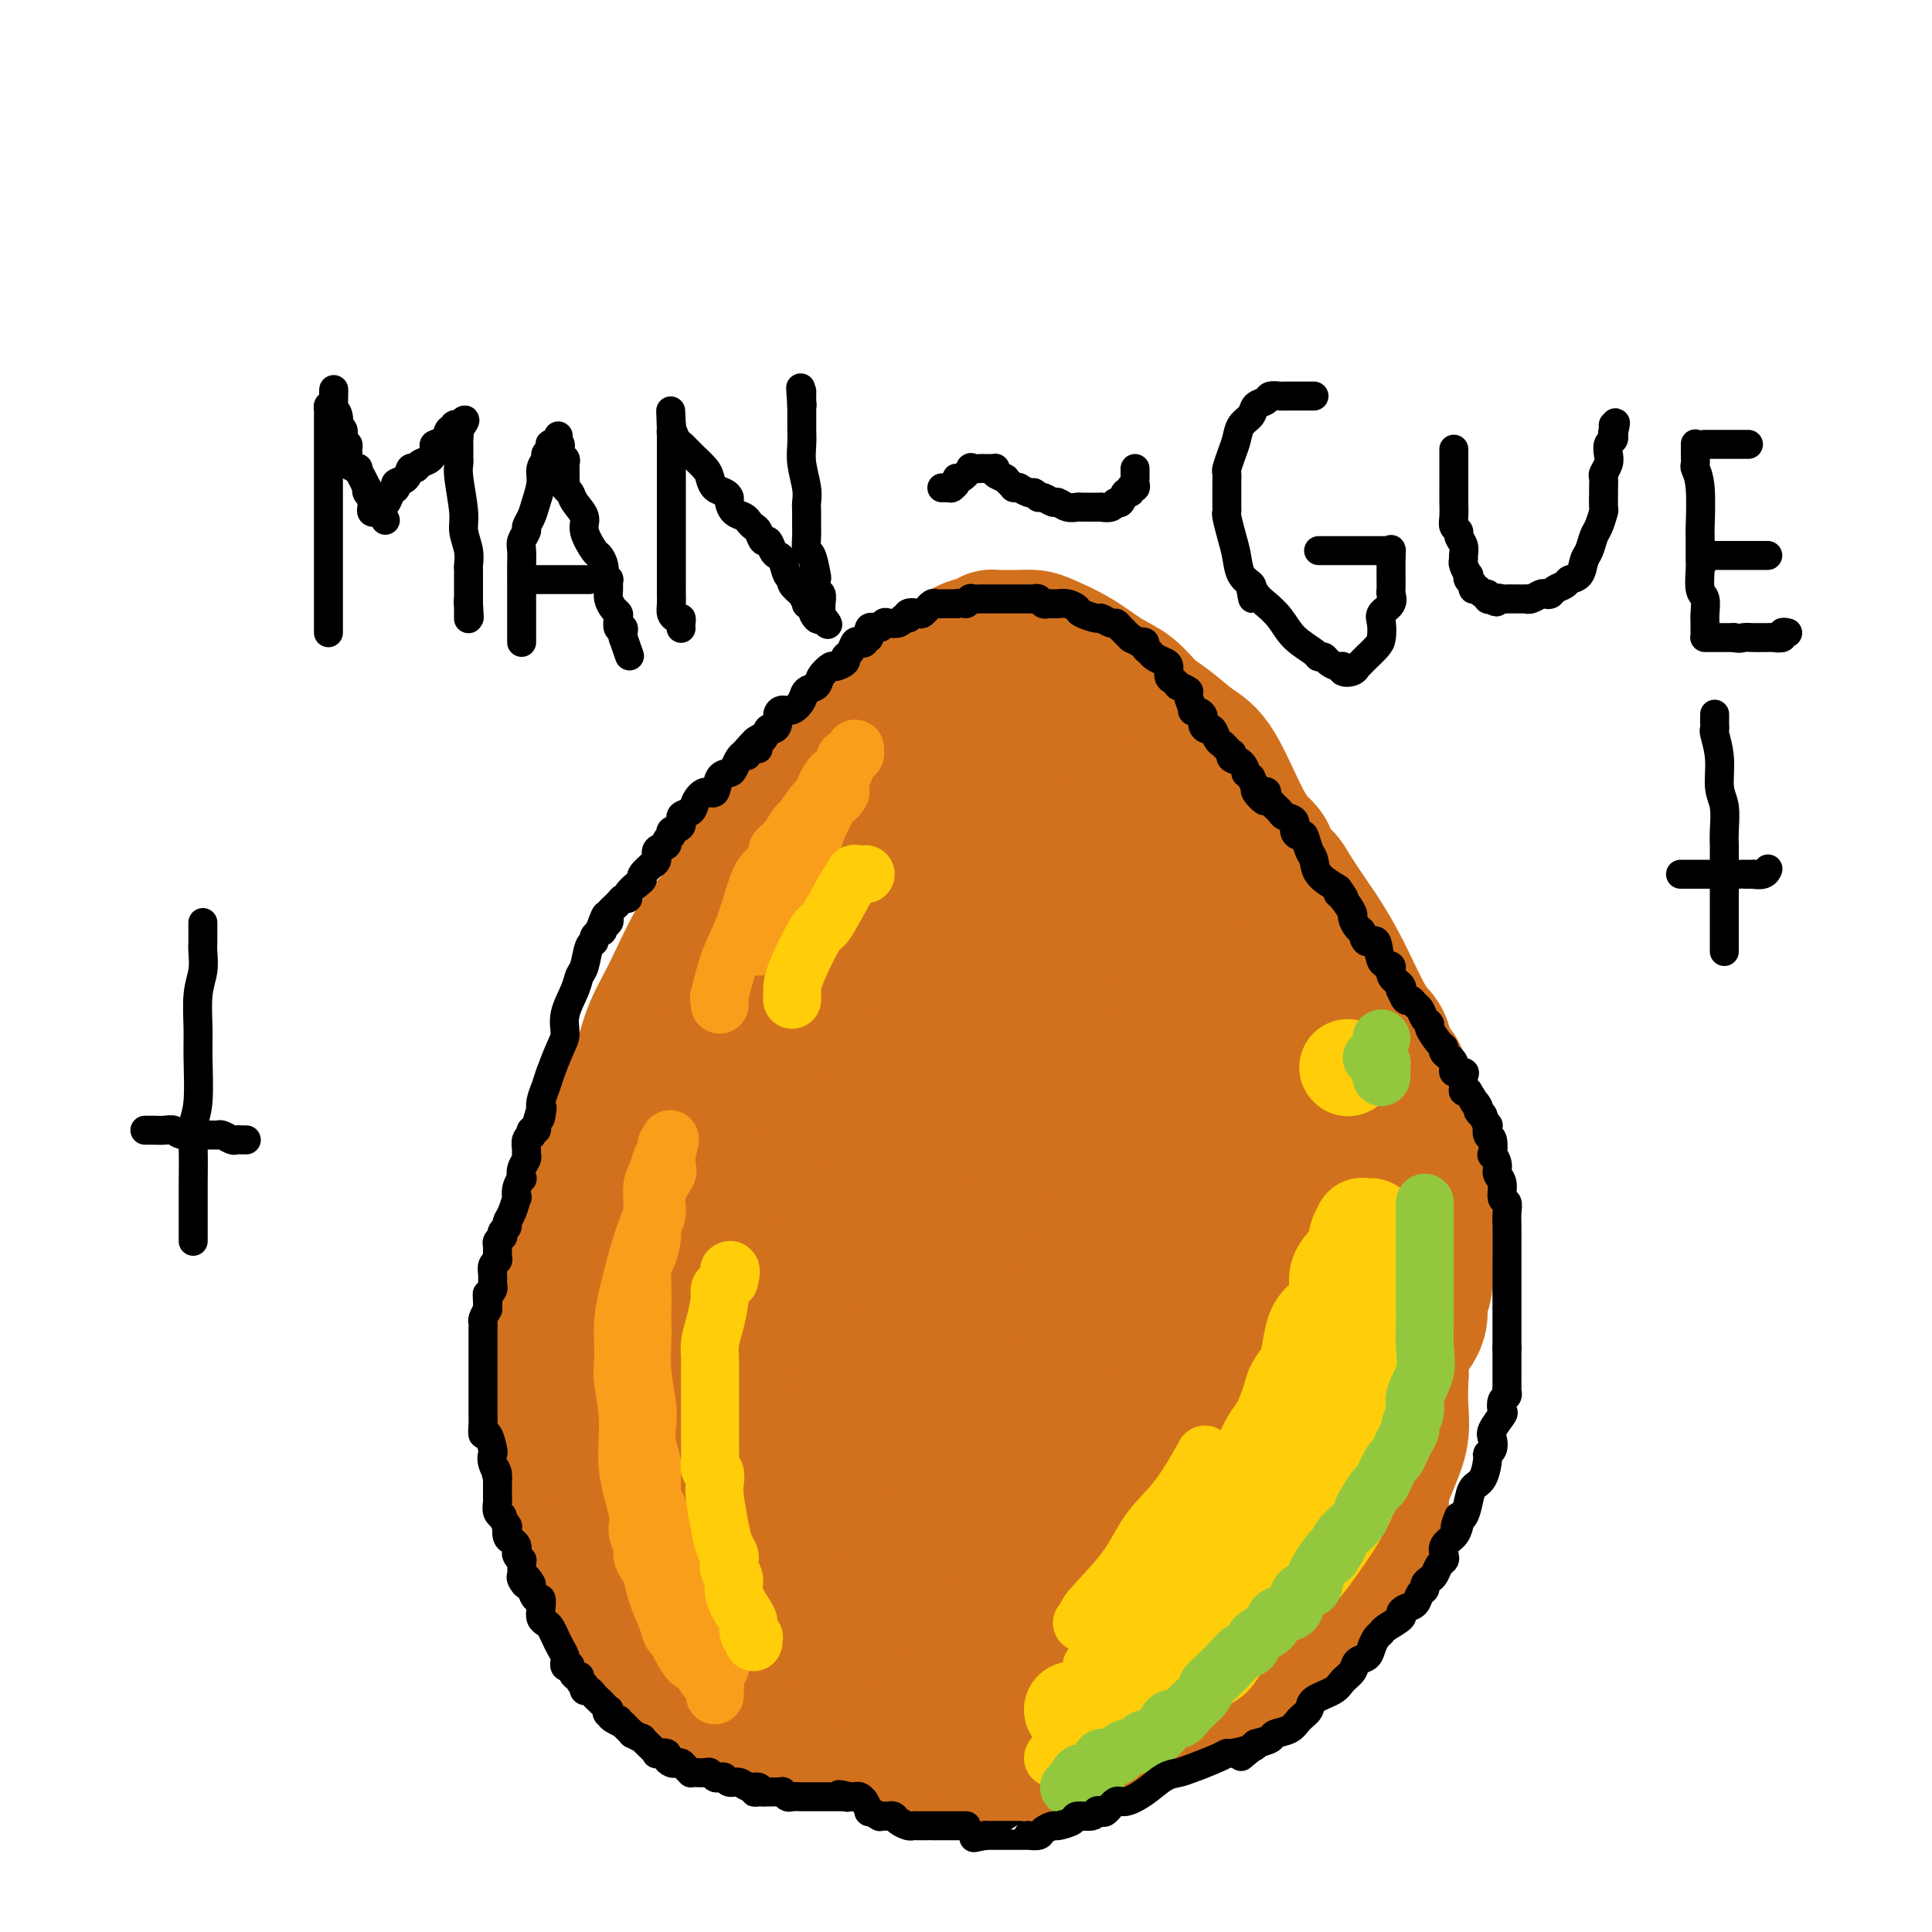 <svg viewBox='0 0 400 400' version='1.1' xmlns='http://www.w3.org/2000/svg' xmlns:xlink='http://www.w3.org/1999/xlink'><g fill='none' stroke='#D2711D' stroke-width='28' stroke-linecap='round' stroke-linejoin='round'><path d='M174,358c-0.331,0.000 -0.661,0.000 -1,0c-0.339,-0.000 -0.685,-0.000 -1,0c-0.315,0.000 -0.599,0.001 -1,0c-0.401,-0.001 -0.919,-0.002 -2,0c-1.081,0.002 -2.724,0.008 -4,0c-1.276,-0.008 -2.185,-0.031 -3,0c-0.815,0.031 -1.537,0.116 -3,0c-1.463,-0.116 -3.667,-0.434 -5,-1c-1.333,-0.566 -1.793,-1.380 -3,-2c-1.207,-0.620 -3.159,-1.046 -5,-2c-1.841,-0.954 -3.571,-2.436 -6,-5c-2.429,-2.564 -5.559,-6.210 -8,-9c-2.441,-2.790 -4.195,-4.722 -6,-9c-1.805,-4.278 -3.660,-10.900 -5,-15c-1.340,-4.100 -2.163,-5.676 -3,-8c-0.837,-2.324 -1.687,-5.395 -2,-7c-0.313,-1.605 -0.089,-1.744 0,-2c0.089,-0.256 0.045,-0.628 0,-1'/><path d='M116,297c-1.547,-5.359 -0.415,-2.257 0,-2c0.415,0.257 0.111,-2.333 0,-4c-0.111,-1.667 -0.031,-2.412 0,-3c0.031,-0.588 0.011,-1.020 0,-2c-0.011,-0.980 -0.014,-2.507 0,-4c0.014,-1.493 0.045,-2.953 0,-4c-0.045,-1.047 -0.167,-1.681 0,-3c0.167,-1.319 0.621,-3.322 1,-6c0.379,-2.678 0.683,-6.032 1,-8c0.317,-1.968 0.648,-2.551 1,-3c0.352,-0.449 0.724,-0.763 1,-2c0.276,-1.237 0.457,-3.399 1,-5c0.543,-1.601 1.450,-2.643 2,-4c0.550,-1.357 0.743,-3.028 1,-4c0.257,-0.972 0.579,-1.244 1,-2c0.421,-0.756 0.942,-1.994 1,-3c0.058,-1.006 -0.346,-1.779 0,-3c0.346,-1.221 1.442,-2.890 2,-4c0.558,-1.110 0.577,-1.660 1,-3c0.423,-1.340 1.249,-3.471 2,-5c0.751,-1.529 1.425,-2.455 2,-4c0.575,-1.545 1.049,-3.708 2,-6c0.951,-2.292 2.377,-4.714 4,-8c1.623,-3.286 3.443,-7.435 5,-10c1.557,-2.565 2.850,-3.545 4,-5c1.150,-1.455 2.156,-3.386 3,-5c0.844,-1.614 1.527,-2.910 3,-5c1.473,-2.090 3.735,-4.972 5,-7c1.265,-2.028 1.533,-3.200 2,-4c0.467,-0.800 1.133,-1.229 2,-2c0.867,-0.771 1.933,-1.886 3,-3'/><path d='M166,164c3.506,-5.225 1.271,-2.789 1,-2c-0.271,0.789 1.422,-0.069 2,-1c0.578,-0.931 0.040,-1.934 1,-3c0.960,-1.066 3.416,-2.195 5,-3c1.584,-0.805 2.296,-1.284 3,-2c0.704,-0.716 1.400,-1.667 2,-2c0.600,-0.333 1.103,-0.048 2,-1c0.897,-0.952 2.187,-3.140 3,-4c0.813,-0.860 1.148,-0.390 2,-1c0.852,-0.610 2.219,-2.300 3,-3c0.781,-0.700 0.975,-0.411 2,-1c1.025,-0.589 2.880,-2.056 4,-3c1.120,-0.944 1.504,-1.363 2,-2c0.496,-0.637 1.105,-1.491 2,-2c0.895,-0.509 2.077,-0.672 3,-1c0.923,-0.328 1.588,-0.820 2,-1c0.412,-0.180 0.572,-0.046 1,0c0.428,0.046 1.123,0.006 2,0c0.877,-0.006 1.934,0.022 3,0c1.066,-0.022 2.140,-0.093 3,0c0.860,0.093 1.507,0.349 3,1c1.493,0.651 3.833,1.695 6,3c2.167,1.305 4.161,2.870 6,4c1.839,1.130 3.522,1.823 5,3c1.478,1.177 2.751,2.836 4,4c1.249,1.164 2.475,1.834 4,3c1.525,1.166 3.351,2.829 5,4c1.649,1.171 3.122,1.850 5,5c1.878,3.150 4.159,8.771 6,12c1.841,3.229 3.240,4.065 4,5c0.760,0.935 0.880,1.967 1,3'/><path d='M263,179c3.093,4.455 2.825,3.092 3,3c0.175,-0.092 0.791,1.088 2,3c1.209,1.912 3.010,4.556 4,6c0.990,1.444 1.169,1.689 2,3c0.831,1.311 2.316,3.687 4,7c1.684,3.313 3.569,7.562 5,10c1.431,2.438 2.407,3.064 3,4c0.593,0.936 0.802,2.183 1,3c0.198,0.817 0.384,1.204 1,2c0.616,0.796 1.661,2.002 2,3c0.339,0.998 -0.028,1.790 0,3c0.028,1.210 0.452,2.838 1,5c0.548,2.162 1.219,4.858 2,7c0.781,2.142 1.673,3.732 2,5c0.327,1.268 0.088,2.215 0,3c-0.088,0.785 -0.024,1.407 0,2c0.024,0.593 0.007,1.156 0,2c-0.007,0.844 -0.006,1.969 0,3c0.006,1.031 0.016,1.970 0,3c-0.016,1.030 -0.059,2.152 0,4c0.059,1.848 0.220,4.423 0,6c-0.220,1.577 -0.819,2.158 -1,3c-0.181,0.842 0.058,1.946 0,3c-0.058,1.054 -0.413,2.057 -1,3c-0.587,0.943 -1.405,1.825 -2,3c-0.595,1.175 -0.968,2.643 -1,4c-0.032,1.357 0.276,2.604 0,3c-0.276,0.396 -1.136,-0.059 -2,1c-0.864,1.059 -1.733,3.631 -2,5c-0.267,1.369 0.066,1.534 0,2c-0.066,0.466 -0.533,1.233 -1,2'/><path d='M285,295c-1.717,4.432 -1.510,4.011 -2,4c-0.490,-0.011 -1.678,0.388 -2,1c-0.322,0.612 0.222,1.437 0,2c-0.222,0.563 -1.209,0.864 -2,2c-0.791,1.136 -1.386,3.106 -2,4c-0.614,0.894 -1.249,0.711 -2,1c-0.751,0.289 -1.620,1.050 -2,2c-0.380,0.950 -0.271,2.090 -1,3c-0.729,0.910 -2.297,1.591 -3,2c-0.703,0.409 -0.541,0.546 -1,1c-0.459,0.454 -1.540,1.225 -2,2c-0.460,0.775 -0.298,1.554 -1,2c-0.702,0.446 -2.267,0.558 -3,1c-0.733,0.442 -0.634,1.212 -1,2c-0.366,0.788 -1.195,1.592 -2,2c-0.805,0.408 -1.584,0.419 -2,1c-0.416,0.581 -0.468,1.732 -1,2c-0.532,0.268 -1.545,-0.345 -2,0c-0.455,0.345 -0.351,1.650 -1,2c-0.649,0.350 -2.049,-0.253 -3,0c-0.951,0.253 -1.453,1.363 -2,2c-0.547,0.637 -1.140,0.801 -2,1c-0.860,0.199 -1.988,0.433 -3,1c-1.012,0.567 -1.909,1.466 -3,2c-1.091,0.534 -2.377,0.701 -3,1c-0.623,0.299 -0.582,0.728 -2,1c-1.418,0.272 -4.294,0.385 -6,1c-1.706,0.615 -2.241,1.732 -3,2c-0.759,0.268 -1.743,-0.312 -3,0c-1.257,0.312 -2.788,1.518 -4,2c-1.212,0.482 -2.106,0.241 -3,0'/><path d='M216,344c-6.248,2.498 -1.869,1.244 -1,1c0.869,-0.244 -1.772,0.523 -3,1c-1.228,0.477 -1.042,0.664 -2,1c-0.958,0.336 -3.062,0.822 -4,1c-0.938,0.178 -0.712,0.047 -1,0c-0.288,-0.047 -1.090,-0.012 -2,0c-0.910,0.012 -1.929,0.000 -3,0c-1.071,-0.000 -2.193,0.011 -3,0c-0.807,-0.011 -1.300,-0.044 -2,0c-0.700,0.044 -1.607,0.166 -3,0c-1.393,-0.166 -3.272,-0.619 -4,-1c-0.728,-0.381 -0.305,-0.689 -1,-1c-0.695,-0.311 -2.506,-0.626 -4,-1c-1.494,-0.374 -2.670,-0.807 -4,-2c-1.330,-1.193 -2.815,-3.144 -4,-4c-1.185,-0.856 -2.070,-0.615 -3,-1c-0.930,-0.385 -1.905,-1.396 -3,-2c-1.095,-0.604 -2.308,-0.802 -3,-1c-0.692,-0.198 -0.861,-0.397 -1,-1c-0.139,-0.603 -0.246,-1.610 -1,-2c-0.754,-0.390 -2.155,-0.161 -3,-1c-0.845,-0.839 -1.133,-2.744 -2,-4c-0.867,-1.256 -2.312,-1.863 -3,-3c-0.688,-1.137 -0.619,-2.802 -1,-4c-0.381,-1.198 -1.211,-1.927 -2,-3c-0.789,-1.073 -1.536,-2.488 -2,-4c-0.464,-1.512 -0.647,-3.121 -1,-4c-0.353,-0.879 -0.878,-1.030 -1,-2c-0.122,-0.970 0.160,-2.761 0,-4c-0.160,-1.239 -0.760,-1.925 -1,-3c-0.240,-1.075 -0.120,-2.537 0,-4'/><path d='M148,296c-1.238,-4.730 -0.331,-2.555 0,-3c0.331,-0.445 0.088,-3.510 0,-5c-0.088,-1.490 -0.019,-1.405 0,-2c0.019,-0.595 -0.010,-1.870 0,-3c0.010,-1.130 0.059,-2.114 0,-3c-0.059,-0.886 -0.227,-1.673 0,-3c0.227,-1.327 0.849,-3.195 1,-4c0.151,-0.805 -0.171,-0.548 0,-1c0.171,-0.452 0.833,-1.614 1,-3c0.167,-1.386 -0.162,-2.995 0,-4c0.162,-1.005 0.817,-1.405 1,-2c0.183,-0.595 -0.104,-1.386 0,-3c0.104,-1.614 0.598,-4.053 1,-6c0.402,-1.947 0.711,-3.403 1,-5c0.289,-1.597 0.558,-3.336 1,-5c0.442,-1.664 1.055,-3.253 2,-6c0.945,-2.747 2.220,-6.653 3,-9c0.780,-2.347 1.063,-3.134 2,-5c0.937,-1.866 2.526,-4.811 4,-8c1.474,-3.189 2.833,-6.622 4,-10c1.167,-3.378 2.142,-6.703 3,-9c0.858,-2.297 1.598,-3.568 2,-5c0.402,-1.432 0.467,-3.026 1,-4c0.533,-0.974 1.534,-1.328 3,-4c1.466,-2.672 3.396,-7.664 5,-11c1.604,-3.336 2.880,-5.018 4,-7c1.120,-1.982 2.082,-4.266 3,-6c0.918,-1.734 1.793,-2.918 3,-4c1.207,-1.082 2.748,-2.060 4,-3c1.252,-0.940 2.215,-1.840 3,-3c0.785,-1.160 1.393,-2.580 2,-4'/><path d='M202,146c2.589,-2.724 3.060,-2.533 4,-3c0.940,-0.467 2.349,-1.592 3,-2c0.651,-0.408 0.546,-0.099 1,0c0.454,0.099 1.469,-0.014 3,0c1.531,0.014 3.580,0.154 5,1c1.420,0.846 2.211,2.400 3,3c0.789,0.600 1.574,0.248 3,1c1.426,0.752 3.491,2.607 5,4c1.509,1.393 2.462,2.323 4,4c1.538,1.677 3.660,4.102 5,6c1.340,1.898 1.898,3.271 4,7c2.102,3.729 5.748,9.815 8,14c2.252,4.185 3.110,6.471 4,9c0.890,2.529 1.812,5.302 3,8c1.188,2.698 2.641,5.321 5,10c2.359,4.679 5.625,11.415 8,16c2.375,4.585 3.858,7.018 5,9c1.142,1.982 1.944,3.512 3,6c1.056,2.488 2.365,5.933 3,8c0.635,2.067 0.594,2.755 1,4c0.406,1.245 1.257,3.045 2,5c0.743,1.955 1.376,4.064 2,7c0.624,2.936 1.239,6.699 2,9c0.761,2.301 1.668,3.138 2,4c0.332,0.862 0.091,1.747 0,3c-0.091,1.253 -0.030,2.872 0,4c0.030,1.128 0.030,1.764 0,3c-0.030,1.236 -0.091,3.074 0,5c0.091,1.926 0.332,3.942 0,6c-0.332,2.058 -1.238,4.160 -2,6c-0.762,1.840 -1.381,3.420 -2,5'/><path d='M286,308c-0.572,2.319 -0.003,2.618 0,3c0.003,0.382 -0.560,0.849 -1,2c-0.440,1.151 -0.757,2.986 -1,4c-0.243,1.014 -0.413,1.206 -1,2c-0.587,0.794 -1.593,2.191 -2,3c-0.407,0.809 -0.215,1.030 -1,2c-0.785,0.970 -2.547,2.687 -3,4c-0.453,1.313 0.402,2.221 0,3c-0.402,0.779 -2.061,1.431 -3,2c-0.939,0.569 -1.160,1.057 -2,2c-0.840,0.943 -2.301,2.340 -3,3c-0.699,0.660 -0.635,0.583 -1,1c-0.365,0.417 -1.158,1.327 -2,2c-0.842,0.673 -1.731,1.109 -3,2c-1.269,0.891 -2.916,2.237 -4,3c-1.084,0.763 -1.605,0.943 -2,1c-0.395,0.057 -0.664,-0.010 -2,1c-1.336,1.010 -3.740,3.097 -5,4c-1.260,0.903 -1.377,0.623 -2,1c-0.623,0.377 -1.752,1.410 -3,2c-1.248,0.590 -2.616,0.735 -4,1c-1.384,0.265 -2.783,0.649 -4,1c-1.217,0.351 -2.251,0.669 -3,1c-0.749,0.331 -1.213,0.677 -2,1c-0.787,0.323 -1.898,0.625 -3,1c-1.102,0.375 -2.195,0.822 -3,1c-0.805,0.178 -1.321,0.086 -2,0c-0.679,-0.086 -1.522,-0.167 -3,0c-1.478,0.167 -3.590,0.584 -5,1c-1.410,0.416 -2.117,0.833 -3,1c-0.883,0.167 -1.941,0.083 -3,0'/><path d='M210,363c-5.710,1.238 -2.484,0.332 -2,0c0.484,-0.332 -1.775,-0.089 -3,0c-1.225,0.089 -1.415,0.025 -2,0c-0.585,-0.025 -1.564,-0.009 -2,0c-0.436,0.009 -0.329,0.013 -1,0c-0.671,-0.013 -2.121,-0.042 -3,0c-0.879,0.042 -1.187,0.155 -2,0c-0.813,-0.155 -2.131,-0.577 -3,-1c-0.869,-0.423 -1.288,-0.845 -2,-1c-0.712,-0.155 -1.718,-0.041 -2,0c-0.282,0.041 0.158,0.010 0,0c-0.158,-0.010 -0.916,0.002 -1,0c-0.084,-0.002 0.504,-0.018 1,0c0.496,0.018 0.898,0.068 2,0c1.102,-0.068 2.904,-0.256 6,-1c3.096,-0.744 7.485,-2.044 11,-3c3.515,-0.956 6.155,-1.569 8,-2c1.845,-0.431 2.894,-0.679 4,-1c1.106,-0.321 2.270,-0.715 4,-1c1.730,-0.285 4.026,-0.463 5,-1c0.974,-0.537 0.625,-1.434 1,-2c0.375,-0.566 1.475,-0.801 2,-1c0.525,-0.199 0.475,-0.363 2,-2c1.525,-1.637 4.625,-4.748 7,-8c2.375,-3.252 4.024,-6.645 6,-10c1.976,-3.355 4.279,-6.673 7,-12c2.721,-5.327 5.861,-12.664 9,-20'/><path d='M262,297c4.807,-9.438 5.824,-12.034 6,-15c0.176,-2.966 -0.489,-6.303 0,-10c0.489,-3.697 2.132,-7.756 3,-11c0.868,-3.244 0.961,-5.674 1,-8c0.039,-2.326 0.026,-4.549 0,-6c-0.026,-1.451 -0.063,-2.129 0,-3c0.063,-0.871 0.227,-1.935 0,-3c-0.227,-1.065 -0.844,-2.130 -1,-3c-0.156,-0.870 0.149,-1.544 0,-2c-0.149,-0.456 -0.751,-0.693 -1,-1c-0.249,-0.307 -0.145,-0.684 0,-1c0.145,-0.316 0.331,-0.572 0,0c-0.331,0.572 -1.181,1.973 -1,0c0.181,-1.973 1.392,-7.321 -1,2c-2.392,9.321 -8.386,33.312 -13,49c-4.614,15.688 -7.847,23.075 -10,29c-2.153,5.925 -3.226,10.389 -4,12c-0.774,1.611 -1.248,0.369 -2,1c-0.752,0.631 -1.782,3.135 -2,4c-0.218,0.865 0.377,0.092 0,0c-0.377,-0.092 -1.724,0.496 -2,1c-0.276,0.504 0.521,0.923 0,1c-0.521,0.077 -2.360,-0.189 -3,0c-0.640,0.189 -0.081,0.833 0,1c0.081,0.167 -0.317,-0.141 -1,0c-0.683,0.141 -1.652,0.733 -2,1c-0.348,0.267 -0.077,0.210 0,0c0.077,-0.210 -0.041,-0.572 0,-1c0.041,-0.428 0.242,-0.923 0,-1c-0.242,-0.077 -0.926,0.264 0,-2c0.926,-2.264 3.463,-7.132 6,-12'/><path d='M235,319c2.425,-7.898 5.487,-19.642 8,-28c2.513,-8.358 4.477,-13.329 6,-19c1.523,-5.671 2.604,-12.041 3,-16c0.396,-3.959 0.106,-5.507 0,-7c-0.106,-1.493 -0.028,-2.930 0,-5c0.028,-2.070 0.008,-4.774 0,-6c-0.008,-1.226 -0.002,-0.973 0,-1c0.002,-0.027 0.002,-0.335 0,-1c-0.002,-0.665 -0.006,-1.686 0,-2c0.006,-0.314 0.023,0.080 0,0c-0.023,-0.080 -0.086,-0.632 0,-1c0.086,-0.368 0.321,-0.550 0,0c-0.321,0.550 -1.196,1.833 -1,1c0.196,-0.833 1.465,-3.781 -2,4c-3.465,7.781 -11.665,26.289 -18,43c-6.335,16.711 -10.807,31.623 -14,41c-3.193,9.377 -5.107,13.219 -7,18c-1.893,4.781 -3.765,10.500 -5,13c-1.235,2.500 -1.834,1.780 -2,2c-0.166,0.220 0.100,1.379 0,2c-0.100,0.621 -0.566,0.703 -1,1c-0.434,0.297 -0.834,0.807 -1,1c-0.166,0.193 -0.097,0.067 0,0c0.097,-0.067 0.222,-0.076 0,0c-0.222,0.076 -0.791,0.237 -1,0c-0.209,-0.237 -0.056,-0.871 0,-1c0.056,-0.129 0.016,0.249 0,-1c-0.016,-1.249 -0.008,-4.124 0,-7'/><path d='M200,350c0.657,-6.182 3.300,-17.639 5,-24c1.700,-6.361 2.457,-7.628 3,-10c0.543,-2.372 0.871,-5.851 1,-8c0.129,-2.149 0.060,-2.969 1,-5c0.940,-2.031 2.890,-5.273 4,-8c1.110,-2.727 1.379,-4.939 2,-7c0.621,-2.061 1.593,-3.970 2,-6c0.407,-2.030 0.250,-4.179 1,-8c0.750,-3.821 2.407,-9.313 4,-14c1.593,-4.687 3.121,-8.568 4,-12c0.879,-3.432 1.109,-6.416 2,-10c0.891,-3.584 2.442,-7.768 3,-10c0.558,-2.232 0.124,-2.510 0,-3c-0.124,-0.490 0.061,-1.190 0,-2c-0.061,-0.810 -0.367,-1.730 0,-3c0.367,-1.270 1.408,-2.891 2,-4c0.592,-1.109 0.736,-1.707 1,-3c0.264,-1.293 0.648,-3.282 1,-4c0.352,-0.718 0.673,-0.166 1,-2c0.327,-1.834 0.662,-6.054 1,-8c0.338,-1.946 0.679,-1.616 1,-2c0.321,-0.384 0.622,-1.480 1,-2c0.378,-0.520 0.833,-0.462 1,-1c0.167,-0.538 0.045,-1.670 0,-2c-0.045,-0.330 -0.012,0.142 0,0c0.012,-0.142 0.003,-0.898 0,-1c-0.003,-0.102 -0.002,0.449 0,1'/><path d='M241,192c6.306,-24.666 1.571,-7.331 0,0c-1.571,7.331 0.023,4.657 1,6c0.977,1.343 1.337,6.702 2,10c0.663,3.298 1.628,4.534 2,6c0.372,1.466 0.152,3.162 0,4c-0.152,0.838 -0.237,0.818 0,1c0.237,0.182 0.796,0.567 1,1c0.204,0.433 0.055,0.916 0,1c-0.055,0.084 -0.015,-0.231 0,0c0.015,0.231 0.005,1.007 0,1c-0.005,-0.007 -0.004,-0.797 0,-1c0.004,-0.203 0.012,0.182 0,0c-0.012,-0.182 -0.045,-0.931 0,-1c0.045,-0.069 0.166,0.543 0,0c-0.166,-0.543 -0.620,-2.242 -1,-4c-0.380,-1.758 -0.687,-3.574 -2,-7c-1.313,-3.426 -3.633,-8.461 -5,-11c-1.367,-2.539 -1.780,-2.583 -2,-3c-0.220,-0.417 -0.248,-1.208 -1,-2c-0.752,-0.792 -2.230,-1.586 -3,-3c-0.770,-1.414 -0.834,-3.447 -1,-5c-0.166,-1.553 -0.436,-2.625 -1,-4c-0.564,-1.375 -1.422,-3.051 -2,-4c-0.578,-0.949 -0.877,-1.171 -1,-2c-0.123,-0.829 -0.072,-2.266 0,-3c0.072,-0.734 0.164,-0.764 0,-1c-0.164,-0.236 -0.582,-0.679 -1,-1c-0.418,-0.321 -0.834,-0.520 -1,-1c-0.166,-0.480 -0.083,-1.240 0,-2'/><path d='M226,167c-3.719,-8.475 -2.516,-2.663 -2,-1c0.516,1.663 0.345,-0.822 0,-2c-0.345,-1.178 -0.863,-1.048 -1,-1c-0.137,0.048 0.108,0.014 0,0c-0.108,-0.014 -0.567,-0.007 -1,0c-0.433,0.007 -0.839,0.013 -1,0c-0.161,-0.013 -0.079,-0.044 0,0c0.079,0.044 0.153,0.164 0,0c-0.153,-0.164 -0.534,-0.612 -1,0c-0.466,0.612 -1.016,2.285 -1,3c0.016,0.715 0.598,0.472 0,1c-0.598,0.528 -2.374,1.827 -3,3c-0.626,1.173 -0.100,2.222 -1,4c-0.900,1.778 -3.227,4.287 -5,7c-1.773,2.713 -2.994,5.631 -4,8c-1.006,2.369 -1.797,4.189 -3,7c-1.203,2.811 -2.819,6.614 -4,9c-1.181,2.386 -1.929,3.356 -3,5c-1.071,1.644 -2.465,3.963 -3,5c-0.535,1.037 -0.211,0.792 -1,2c-0.789,1.208 -2.693,3.869 -4,6c-1.307,2.131 -2.018,3.731 -3,6c-0.982,2.269 -2.234,5.207 -4,9c-1.766,3.793 -4.046,8.442 -6,15c-1.954,6.558 -3.581,15.027 -5,20c-1.419,4.973 -2.629,6.451 -3,8c-0.371,1.549 0.096,3.168 0,6c-0.096,2.832 -0.757,6.878 -1,10c-0.243,3.122 -0.070,5.321 0,7c0.070,1.679 0.035,2.840 0,4'/><path d='M166,308c-0.154,5.136 -0.038,4.478 0,5c0.038,0.522 -0.001,2.226 0,3c0.001,0.774 0.042,0.617 0,1c-0.042,0.383 -0.166,1.306 0,2c0.166,0.694 0.623,1.160 1,2c0.377,0.840 0.674,2.053 1,3c0.326,0.947 0.683,1.627 1,2c0.317,0.373 0.596,0.440 1,1c0.404,0.560 0.932,1.613 1,2c0.068,0.387 -0.325,0.106 0,0c0.325,-0.106 1.369,-0.038 2,0c0.631,0.038 0.850,0.045 1,0c0.150,-0.045 0.231,-0.142 1,0c0.769,0.142 2.225,0.521 3,0c0.775,-0.521 0.870,-1.944 1,-2c0.130,-0.056 0.295,1.255 2,-1c1.705,-2.255 4.950,-8.076 7,-14c2.050,-5.924 2.905,-11.951 5,-20c2.095,-8.049 5.432,-18.119 7,-24c1.568,-5.881 1.368,-7.572 2,-12c0.632,-4.428 2.095,-11.593 3,-18c0.905,-6.407 1.252,-12.056 2,-17c0.748,-4.944 1.897,-9.183 3,-14c1.103,-4.817 2.160,-10.212 3,-13c0.840,-2.788 1.464,-2.971 2,-4c0.536,-1.029 0.984,-2.906 1,-4c0.016,-1.094 -0.402,-1.406 0,-2c0.402,-0.594 1.623,-1.468 2,-2c0.377,-0.532 -0.091,-0.720 0,-1c0.091,-0.280 0.740,-0.651 1,-1c0.260,-0.349 0.130,-0.674 0,-1'/><path d='M219,179c4.799,-20.572 1.298,-5.501 0,0c-1.298,5.501 -0.391,1.433 0,0c0.391,-1.433 0.266,-0.231 0,1c-0.266,1.231 -0.675,2.489 0,2c0.675,-0.489 2.433,-2.727 0,7c-2.433,9.727 -9.056,31.418 -13,44c-3.944,12.582 -5.208,16.055 -6,18c-0.792,1.945 -1.113,2.360 -2,5c-0.887,2.640 -2.341,7.503 -3,10c-0.659,2.497 -0.524,2.627 -1,3c-0.476,0.373 -1.562,0.988 -2,2c-0.438,1.012 -0.228,2.422 -1,4c-0.772,1.578 -2.524,3.326 -4,5c-1.476,1.674 -2.674,3.275 -4,5c-1.326,1.725 -2.779,3.575 -4,5c-1.221,1.425 -2.210,2.425 -4,5c-1.790,2.575 -4.382,6.724 -6,9c-1.618,2.276 -2.261,2.679 -3,4c-0.739,1.321 -1.574,3.559 -2,5c-0.426,1.441 -0.444,2.084 -1,3c-0.556,0.916 -1.652,2.106 -2,3c-0.348,0.894 0.051,1.492 0,2c-0.051,0.508 -0.553,0.924 -1,1c-0.447,0.076 -0.841,-0.190 -1,0c-0.159,0.190 -0.084,0.834 0,1c0.084,0.166 0.176,-0.148 0,0c-0.176,0.148 -0.622,0.756 -1,1c-0.378,0.244 -0.689,0.122 -1,0'/><path d='M157,324c-5.734,8.465 -1.568,2.126 0,0c1.568,-2.126 0.540,-0.041 0,1c-0.540,1.041 -0.592,1.036 -1,1c-0.408,-0.036 -1.174,-0.105 -2,0c-0.826,0.105 -1.713,0.383 -2,0c-0.287,-0.383 0.027,-1.426 0,-2c-0.027,-0.574 -0.396,-0.680 -1,-1c-0.604,-0.320 -1.444,-0.855 -2,-2c-0.556,-1.145 -0.828,-2.900 -1,-4c-0.172,-1.100 -0.245,-1.546 -1,-3c-0.755,-1.454 -2.191,-3.915 -3,-6c-0.809,-2.085 -0.990,-3.792 -1,-5c-0.010,-1.208 0.151,-1.917 0,-3c-0.151,-1.083 -0.615,-2.542 -1,-5c-0.385,-2.458 -0.692,-5.917 -1,-9c-0.308,-3.083 -0.618,-5.790 -1,-8c-0.382,-2.210 -0.835,-3.924 -1,-6c-0.165,-2.076 -0.043,-4.516 0,-6c0.043,-1.484 0.009,-2.014 0,-3c-0.009,-0.986 0.009,-2.428 0,-4c-0.009,-1.572 -0.046,-3.273 0,-5c0.046,-1.727 0.176,-3.481 1,-7c0.824,-3.519 2.342,-8.803 3,-12c0.658,-3.197 0.456,-4.306 1,-6c0.544,-1.694 1.835,-3.972 3,-7c1.165,-3.028 2.202,-6.807 3,-9c0.798,-2.193 1.355,-2.800 2,-4c0.645,-1.200 1.379,-2.992 2,-4c0.621,-1.008 1.129,-1.233 2,-2c0.871,-0.767 2.106,-2.076 3,-3c0.894,-0.924 1.447,-1.462 2,-2'/><path d='M161,198c1.660,-2.692 0.311,-1.922 1,-3c0.689,-1.078 3.415,-4.003 5,-6c1.585,-1.997 2.027,-3.067 3,-4c0.973,-0.933 2.476,-1.731 4,-3c1.524,-1.269 3.068,-3.011 5,-5c1.932,-1.989 4.250,-4.224 6,-6c1.750,-1.776 2.931,-3.091 4,-4c1.069,-0.909 2.027,-1.410 3,-2c0.973,-0.590 1.963,-1.268 3,-2c1.037,-0.732 2.123,-1.517 3,-2c0.877,-0.483 1.545,-0.665 2,-1c0.455,-0.335 0.695,-0.824 1,-1c0.305,-0.176 0.674,-0.039 1,0c0.326,0.039 0.610,-0.021 1,0c0.390,0.021 0.885,0.122 1,0c0.115,-0.122 -0.151,-0.466 0,0c0.151,0.466 0.718,1.744 1,2c0.282,0.256 0.278,-0.509 0,3c-0.278,3.509 -0.831,11.290 -4,25c-3.169,13.710 -8.954,33.347 -12,44c-3.046,10.653 -3.352,12.322 -4,14c-0.648,1.678 -1.638,3.367 -2,4c-0.362,0.633 -0.096,0.212 0,0c0.096,-0.212 0.022,-0.214 0,0c-0.022,0.214 0.008,0.646 0,1c-0.008,0.354 -0.054,0.631 0,1c0.054,0.369 0.207,0.830 0,1c-0.207,0.170 -0.773,0.049 -1,0c-0.227,-0.049 -0.113,-0.024 0,0'/></g>
<g fill='none' stroke='#F99E1B' stroke-width='12' stroke-linecap='round' stroke-linejoin='round'><path d='M148,351c0.007,-0.302 0.014,-0.603 0,-1c-0.014,-0.397 -0.049,-0.889 0,-1c0.049,-0.111 0.183,0.159 0,0c-0.183,-0.159 -0.683,-0.745 -1,-1c-0.317,-0.255 -0.452,-0.177 -1,-1c-0.548,-0.823 -1.509,-2.548 -2,-3c-0.491,-0.452 -0.512,0.369 -1,0c-0.488,-0.369 -1.444,-1.928 -2,-3c-0.556,-1.072 -0.712,-1.656 -1,-2c-0.288,-0.344 -0.707,-0.448 -1,-1c-0.293,-0.552 -0.461,-1.552 -1,-3c-0.539,-1.448 -1.450,-3.346 -2,-5c-0.550,-1.654 -0.740,-3.065 -1,-4c-0.260,-0.935 -0.589,-1.393 -1,-2c-0.411,-0.607 -0.902,-1.361 -1,-2c-0.098,-0.639 0.199,-1.161 0,-2c-0.199,-0.839 -0.894,-1.996 -1,-3c-0.106,-1.004 0.378,-1.857 0,-4c-0.378,-2.143 -1.618,-5.577 -2,-9c-0.382,-3.423 0.093,-6.834 0,-10c-0.093,-3.166 -0.756,-6.087 -1,-8c-0.244,-1.913 -0.070,-2.819 0,-4c0.070,-1.181 0.037,-2.639 0,-4c-0.037,-1.361 -0.077,-2.626 0,-4c0.077,-1.374 0.272,-2.856 1,-6c0.728,-3.144 1.988,-7.949 3,-11c1.012,-3.051 1.777,-4.348 2,-6c0.223,-1.652 -0.095,-3.659 0,-5c0.095,-1.341 0.602,-2.015 1,-3c0.398,-0.985 0.685,-2.281 1,-3c0.315,-0.719 0.657,-0.859 1,-1'/><path d='M138,239c1.392,-5.662 0.373,-2.317 0,-1c-0.373,1.317 -0.100,0.605 0,0c0.100,-0.605 0.027,-1.103 0,-1c-0.027,0.103 -0.008,0.805 0,1c0.008,0.195 0.004,-0.119 0,0c-0.004,0.119 -0.009,0.671 0,1c0.009,0.329 0.032,0.437 0,1c-0.032,0.563 -0.118,1.583 0,2c0.118,0.417 0.439,0.231 0,1c-0.439,0.769 -1.637,2.493 -2,4c-0.363,1.507 0.109,2.797 0,4c-0.109,1.203 -0.800,2.319 -1,3c-0.200,0.681 0.090,0.928 0,2c-0.090,1.072 -0.560,2.970 -1,4c-0.440,1.030 -0.850,1.192 -1,2c-0.150,0.808 -0.040,2.261 0,4c0.040,1.739 0.010,3.764 0,5c-0.010,1.236 0.001,1.681 0,2c-0.001,0.319 -0.014,0.510 0,1c0.014,0.490 0.055,1.278 0,3c-0.055,1.722 -0.207,4.379 0,7c0.207,2.621 0.774,5.205 1,7c0.226,1.795 0.113,2.801 0,4c-0.113,1.199 -0.226,2.589 0,4c0.226,1.411 0.792,2.841 1,4c0.208,1.159 0.060,2.045 0,3c-0.060,0.955 -0.030,1.977 0,3'/><path d='M135,309c0.472,7.039 0.652,3.135 1,3c0.348,-0.135 0.863,3.497 1,5c0.137,1.503 -0.104,0.877 0,1c0.104,0.123 0.552,0.996 1,2c0.448,1.004 0.895,2.138 1,3c0.105,0.862 -0.131,1.452 0,2c0.131,0.548 0.627,1.055 1,2c0.373,0.945 0.621,2.330 1,3c0.379,0.670 0.890,0.626 1,1c0.110,0.374 -0.182,1.165 0,2c0.182,0.835 0.837,1.715 1,2c0.163,0.285 -0.165,-0.023 0,0c0.165,0.023 0.822,0.378 1,1c0.178,0.622 -0.124,1.510 0,2c0.124,0.490 0.675,0.580 1,1c0.325,0.420 0.426,1.169 1,2c0.574,0.831 1.622,1.743 2,2c0.378,0.257 0.088,-0.141 0,0c-0.088,0.141 0.028,0.821 0,1c-0.028,0.179 -0.200,-0.144 0,0c0.200,0.144 0.771,0.755 1,1c0.229,0.245 0.114,0.122 0,0'/><path d='M149,208c-0.011,-0.263 -0.023,-0.526 0,-1c0.023,-0.474 0.079,-1.160 0,-1c-0.079,0.160 -0.293,1.166 0,0c0.293,-1.166 1.091,-4.505 2,-7c0.909,-2.495 1.927,-4.145 3,-7c1.073,-2.855 2.202,-6.913 3,-9c0.798,-2.087 1.265,-2.203 2,-3c0.735,-0.797 1.739,-2.276 2,-3c0.261,-0.724 -0.221,-0.692 0,-1c0.221,-0.308 1.143,-0.954 2,-2c0.857,-1.046 1.647,-2.491 2,-3c0.353,-0.509 0.269,-0.082 1,-1c0.731,-0.918 2.277,-3.181 3,-4c0.723,-0.819 0.624,-0.196 1,-1c0.376,-0.804 1.228,-3.036 2,-4c0.772,-0.964 1.465,-0.659 2,-1c0.535,-0.341 0.914,-1.327 1,-2c0.086,-0.673 -0.120,-1.032 0,-1c0.120,0.032 0.565,0.456 1,0c0.435,-0.456 0.860,-1.792 1,-2c0.140,-0.208 -0.005,0.710 0,1c0.005,0.290 0.159,-0.049 0,0c-0.159,0.049 -0.630,0.487 -1,1c-0.370,0.513 -0.638,1.100 -1,2c-0.362,0.900 -0.818,2.114 -1,3c-0.182,0.886 -0.091,1.443 0,2'/><path d='M174,164c-0.743,1.515 -1.102,0.801 -2,2c-0.898,1.199 -2.337,4.311 -3,6c-0.663,1.689 -0.550,1.955 -1,3c-0.450,1.045 -1.464,2.869 -2,4c-0.536,1.131 -0.595,1.568 -1,2c-0.405,0.432 -1.155,0.860 -2,2c-0.845,1.140 -1.785,2.991 -2,4c-0.215,1.009 0.296,1.174 0,2c-0.296,0.826 -1.400,2.312 -2,3c-0.600,0.688 -0.697,0.577 -1,1c-0.303,0.423 -0.813,1.382 -1,2c-0.187,0.618 -0.050,0.897 0,1c0.050,0.103 0.014,0.029 0,0c-0.014,-0.029 -0.007,-0.015 0,0'/></g>
<g fill='none' stroke='#FFCD0A' stroke-width='12' stroke-linecap='round' stroke-linejoin='round'><path d='M156,340c-0.031,-0.439 -0.063,-0.878 0,-1c0.063,-0.122 0.219,0.074 0,0c-0.219,-0.074 -0.814,-0.418 -1,-1c-0.186,-0.582 0.038,-1.401 0,-2c-0.038,-0.599 -0.336,-0.976 -1,-2c-0.664,-1.024 -1.694,-2.693 -2,-4c-0.306,-1.307 0.111,-2.250 0,-3c-0.111,-0.750 -0.751,-1.307 -1,-2c-0.249,-0.693 -0.109,-1.523 0,-2c0.109,-0.477 0.187,-0.603 0,-1c-0.187,-0.397 -0.637,-1.066 -1,-2c-0.363,-0.934 -0.637,-2.133 -1,-4c-0.363,-1.867 -0.815,-4.400 -1,-6c-0.185,-1.600 -0.102,-2.265 0,-3c0.102,-0.735 0.223,-1.538 0,-2c-0.223,-0.462 -0.792,-0.581 -1,-1c-0.208,-0.419 -0.056,-1.137 0,-2c0.056,-0.863 0.015,-1.870 0,-3c-0.015,-1.130 -0.004,-2.382 0,-4c0.004,-1.618 0.001,-3.604 0,-5c-0.001,-1.396 -0.000,-2.204 0,-3c0.000,-0.796 -0.001,-1.581 0,-2c0.001,-0.419 0.003,-0.473 0,-1c-0.003,-0.527 -0.011,-1.528 0,-2c0.011,-0.472 0.041,-0.417 0,-1c-0.041,-0.583 -0.152,-1.805 0,-3c0.152,-1.195 0.565,-2.362 1,-4c0.435,-1.638 0.890,-3.748 1,-5c0.110,-1.252 -0.124,-1.645 0,-2c0.124,-0.355 0.607,-0.673 1,-1c0.393,-0.327 0.697,-0.664 1,-1'/><path d='M151,265c0.619,-2.464 0.166,-2.124 0,-2c-0.166,0.124 -0.045,0.033 0,0c0.045,-0.033 0.013,-0.010 0,0c-0.013,0.010 -0.006,0.005 0,0'/><path d='M164,207c0.000,-0.366 0.000,-0.733 0,-1c-0.000,-0.267 -0.001,-0.435 0,-1c0.001,-0.565 0.005,-1.528 1,-4c0.995,-2.472 2.983,-6.452 4,-8c1.017,-1.548 1.065,-0.663 2,-2c0.935,-1.337 2.759,-4.894 4,-7c1.241,-2.106 1.900,-2.760 2,-3c0.100,-0.240 -0.358,-0.065 0,0c0.358,0.065 1.531,0.018 2,0c0.469,-0.018 0.235,-0.009 0,0'/><path d='M218,364c0.306,-0.583 0.613,-1.165 3,-2c2.387,-0.835 6.855,-1.922 10,-3c3.145,-1.078 4.966,-2.145 8,-4c3.034,-1.855 7.283,-4.497 10,-6c2.717,-1.503 3.904,-1.868 5,-3c1.096,-1.132 2.100,-3.032 3,-4c0.900,-0.968 1.695,-1.004 3,-3c1.305,-1.996 3.119,-5.953 4,-8c0.881,-2.047 0.828,-2.184 1,-3c0.172,-0.816 0.568,-2.310 1,-3c0.432,-0.690 0.899,-0.577 1,-1c0.101,-0.423 -0.165,-1.383 0,-2c0.165,-0.617 0.761,-0.891 1,-1c0.239,-0.109 0.119,-0.055 0,0'/><path d='M224,336c0.491,-0.385 0.983,-0.769 1,-1c0.017,-0.231 -0.439,-0.308 1,-2c1.439,-1.692 4.775,-4.997 7,-8c2.225,-3.003 3.339,-5.702 5,-8c1.661,-2.298 3.870,-4.196 6,-7c2.130,-2.804 4.180,-6.516 5,-8c0.820,-1.484 0.410,-0.742 0,0'/><path d='M226,345c0.311,0.130 0.623,0.259 1,0c0.377,-0.259 0.820,-0.908 1,-1c0.180,-0.092 0.096,0.372 1,0c0.904,-0.372 2.795,-1.582 5,-3c2.205,-1.418 4.722,-3.045 7,-5c2.278,-1.955 4.316,-4.237 6,-6c1.684,-1.763 3.014,-3.005 5,-5c1.986,-1.995 4.630,-4.741 7,-9c2.370,-4.259 4.467,-10.031 6,-14c1.533,-3.969 2.502,-6.135 3,-8c0.498,-1.865 0.526,-3.431 1,-5c0.474,-1.569 1.395,-3.143 2,-4c0.605,-0.857 0.894,-0.997 1,-1c0.106,-0.003 0.028,0.133 0,0c-0.028,-0.133 -0.008,-0.534 0,-1c0.008,-0.466 0.004,-0.997 0,-1c-0.004,-0.003 -0.007,0.522 0,1c0.007,0.478 0.023,0.911 0,1c-0.023,0.089 -0.087,-0.165 0,0c0.087,0.165 0.324,0.749 0,2c-0.324,1.251 -1.211,3.170 -2,5c-0.789,1.830 -1.482,3.569 -2,5c-0.518,1.431 -0.862,2.552 -1,3c-0.138,0.448 -0.069,0.224 0,0'/></g>
<g fill='none' stroke='#FFCD0A' stroke-width='20' stroke-linecap='round' stroke-linejoin='round'><path d='M222,354c0.452,0.001 0.905,0.002 1,0c0.095,-0.002 -0.166,-0.008 0,0c0.166,0.008 0.761,0.028 1,0c0.239,-0.028 0.122,-0.104 1,0c0.878,0.104 2.751,0.390 4,0c1.249,-0.390 1.876,-1.455 3,-2c1.124,-0.545 2.746,-0.571 4,-1c1.254,-0.429 2.139,-1.260 3,-2c0.861,-0.740 1.699,-1.389 3,-2c1.301,-0.611 3.064,-1.183 4,-2c0.936,-0.817 1.043,-1.880 2,-3c0.957,-1.120 2.763,-2.299 4,-3c1.237,-0.701 1.906,-0.925 3,-2c1.094,-1.075 2.613,-3.002 4,-4c1.387,-0.998 2.643,-1.066 4,-2c1.357,-0.934 2.814,-2.734 4,-4c1.186,-1.266 2.100,-1.997 3,-3c0.900,-1.003 1.784,-2.279 3,-4c1.216,-1.721 2.763,-3.887 4,-6c1.237,-2.113 2.163,-4.172 3,-6c0.837,-1.828 1.583,-3.424 2,-5c0.417,-1.576 0.504,-3.131 1,-5c0.496,-1.869 1.401,-4.052 2,-6c0.599,-1.948 0.893,-3.661 1,-5c0.107,-1.339 0.029,-2.304 0,-3c-0.029,-0.696 -0.008,-1.125 0,-3c0.008,-1.875 0.002,-5.197 0,-7c-0.002,-1.803 -0.001,-2.087 0,-3c0.001,-0.913 0.000,-2.457 0,-4'/><path d='M286,267c0.220,-4.621 0.269,-3.672 0,-4c-0.269,-0.328 -0.857,-1.933 -1,-3c-0.143,-1.067 0.159,-1.596 0,-2c-0.159,-0.404 -0.778,-0.683 -1,-1c-0.222,-0.317 -0.046,-0.673 0,-1c0.046,-0.327 -0.039,-0.624 0,-1c0.039,-0.376 0.203,-0.833 0,-1c-0.203,-0.167 -0.771,-0.046 -1,0c-0.229,0.046 -0.118,0.018 0,0c0.118,-0.018 0.242,-0.027 0,0c-0.242,0.027 -0.850,0.089 -1,0c-0.150,-0.089 0.158,-0.328 0,0c-0.158,0.328 -0.782,1.224 -1,2c-0.218,0.776 -0.029,1.433 0,2c0.029,0.567 -0.100,1.045 -1,2c-0.900,0.955 -2.570,2.388 -3,4c-0.430,1.612 0.380,3.404 0,5c-0.380,1.596 -1.951,2.998 -3,4c-1.049,1.002 -1.576,1.606 -2,3c-0.424,1.394 -0.747,3.577 -1,5c-0.253,1.423 -0.438,2.084 -1,3c-0.562,0.916 -1.501,2.085 -2,3c-0.499,0.915 -0.556,1.574 -1,3c-0.444,1.426 -1.274,3.619 -2,5c-0.726,1.381 -1.349,1.949 -2,3c-0.651,1.051 -1.329,2.586 -2,4c-0.671,1.414 -1.336,2.707 -2,4'/><path d='M259,306c-3.759,8.396 -0.655,3.385 0,2c0.655,-1.385 -1.139,0.856 -2,2c-0.861,1.144 -0.789,1.193 -1,2c-0.211,0.807 -0.705,2.374 -1,3c-0.295,0.626 -0.393,0.313 -1,1c-0.607,0.687 -1.725,2.374 -2,3c-0.275,0.626 0.293,0.192 0,1c-0.293,0.808 -1.445,2.858 -2,4c-0.555,1.142 -0.511,1.376 -1,2c-0.489,0.624 -1.511,1.637 -2,2c-0.489,0.363 -0.445,0.077 -1,1c-0.555,0.923 -1.711,3.054 -2,4c-0.289,0.946 0.288,0.705 0,1c-0.288,0.295 -1.440,1.125 -2,2c-0.560,0.875 -0.527,1.793 -1,2c-0.473,0.207 -1.452,-0.298 -2,0c-0.548,0.298 -0.667,1.399 -1,2c-0.333,0.601 -0.881,0.701 -1,1c-0.119,0.299 0.193,0.798 0,1c-0.193,0.202 -0.889,0.107 -1,0c-0.111,-0.107 0.362,-0.224 0,0c-0.362,0.224 -1.559,0.791 -2,1c-0.441,0.209 -0.126,0.060 0,0c0.126,-0.060 0.063,-0.030 0,0'/><path d='M279,221c0.000,0.000 0.100,0.100 0.1,0.1'/></g>
<g fill='none' stroke='#93C83E' stroke-width='12' stroke-linecap='round' stroke-linejoin='round'><path d='M295,249c0.000,0.414 0.000,0.828 0,1c-0.000,0.172 -0.000,0.101 0,0c0.000,-0.101 0.000,-0.233 0,0c-0.000,0.233 -0.000,0.830 0,1c0.000,0.170 0.000,-0.087 0,0c-0.000,0.087 -0.000,0.517 0,1c0.000,0.483 0.000,1.020 0,2c-0.000,0.980 -0.000,2.402 0,4c0.000,1.598 0.000,3.370 0,5c-0.000,1.630 -0.001,3.117 0,4c0.001,0.883 0.002,1.161 0,2c-0.002,0.839 -0.008,2.238 0,3c0.008,0.762 0.031,0.888 0,2c-0.031,1.112 -0.118,3.209 0,5c0.118,1.791 0.439,3.277 0,5c-0.439,1.723 -1.637,3.683 -2,5c-0.363,1.317 0.110,1.990 0,3c-0.110,1.010 -0.803,2.355 -1,3c-0.197,0.645 0.103,0.589 0,1c-0.103,0.411 -0.609,1.288 -1,2c-0.391,0.712 -0.667,1.260 -1,2c-0.333,0.740 -0.723,1.672 -1,2c-0.277,0.328 -0.442,0.052 -1,1c-0.558,0.948 -1.510,3.121 -2,4c-0.490,0.879 -0.520,0.466 -1,1c-0.480,0.534 -1.410,2.016 -2,3c-0.590,0.984 -0.838,1.470 -1,2c-0.162,0.530 -0.236,1.104 -1,2c-0.764,0.896 -2.218,2.113 -3,3c-0.782,0.887 -0.891,1.443 -1,2'/><path d='M277,320c-2.534,4.360 -0.868,1.260 -1,1c-0.132,-0.260 -2.062,2.319 -3,4c-0.938,1.681 -0.884,2.464 -1,3c-0.116,0.536 -0.403,0.825 -1,1c-0.597,0.175 -1.506,0.235 -2,1c-0.494,0.765 -0.574,2.235 -1,3c-0.426,0.765 -1.198,0.825 -2,1c-0.802,0.175 -1.633,0.466 -2,1c-0.367,0.534 -0.271,1.311 -1,2c-0.729,0.689 -2.282,1.291 -3,2c-0.718,0.709 -0.602,1.527 -1,2c-0.398,0.473 -1.309,0.601 -2,1c-0.691,0.399 -1.162,1.069 -2,2c-0.838,0.931 -2.045,2.125 -3,3c-0.955,0.875 -1.660,1.433 -2,2c-0.340,0.567 -0.316,1.143 -1,2c-0.684,0.857 -2.075,1.994 -3,3c-0.925,1.006 -1.383,1.880 -2,2c-0.617,0.120 -1.391,-0.515 -2,0c-0.609,0.515 -1.051,2.179 -2,3c-0.949,0.821 -2.403,0.799 -3,1c-0.597,0.201 -0.336,0.627 -1,1c-0.664,0.373 -2.253,0.695 -3,1c-0.747,0.305 -0.651,0.593 -1,1c-0.349,0.407 -1.144,0.931 -2,1c-0.856,0.069 -1.774,-0.318 -2,0c-0.226,0.318 0.241,1.342 0,2c-0.241,0.658 -1.188,0.950 -2,1c-0.812,0.050 -1.488,-0.140 -2,0c-0.512,0.140 -0.861,0.612 -1,1c-0.139,0.388 -0.070,0.694 0,1'/><path d='M223,369c-3.267,2.022 -0.933,0.578 0,0c0.933,-0.578 0.467,-0.289 0,0'/><path d='M286,215c0.000,0.000 0.000,0.000 0,0c0.000,0.000 0.000,0.000 0,0'/><path d='M284,219c0.415,-0.008 0.829,-0.016 1,0c0.171,0.016 0.098,0.056 0,0c-0.098,-0.056 -0.223,-0.209 0,0c0.223,0.209 0.792,0.778 1,1c0.208,0.222 0.056,0.097 0,0c-0.056,-0.097 -0.015,-0.166 0,0c0.015,0.166 0.004,0.567 0,1c-0.004,0.433 -0.001,0.900 0,1c0.001,0.100 0.000,-0.165 0,0c-0.000,0.165 -0.000,0.762 0,1c0.000,0.238 0.000,0.119 0,0'/></g>
<g fill='none' stroke='#000000' stroke-width='6' stroke-linecap='round' stroke-linejoin='round'><path d='M200,378c0.081,-0.000 0.161,-0.000 0,0c-0.161,0.000 -0.564,0.000 -1,0c-0.436,-0.000 -0.905,-0.000 -1,0c-0.095,0.000 0.183,0.000 0,0c-0.183,-0.000 -0.827,-0.000 -1,0c-0.173,0.000 0.126,0.000 0,0c-0.126,-0.000 -0.677,-0.000 -1,0c-0.323,0.000 -0.419,0.000 -1,0c-0.581,-0.000 -1.647,-0.000 -2,0c-0.353,0.000 0.009,0.001 0,0c-0.009,-0.001 -0.387,-0.003 -1,0c-0.613,0.003 -1.459,0.011 -2,0c-0.541,-0.011 -0.775,-0.041 -1,0c-0.225,0.041 -0.441,0.155 -1,0c-0.559,-0.155 -1.460,-0.578 -2,-1c-0.540,-0.422 -0.717,-0.844 -1,-1c-0.283,-0.156 -0.672,-0.046 -1,0c-0.328,0.046 -0.595,0.028 -1,0c-0.405,-0.028 -0.950,-0.068 -1,0c-0.050,0.068 0.393,0.242 0,0c-0.393,-0.242 -1.621,-0.901 -2,-1c-0.379,-0.099 0.092,0.362 0,0c-0.092,-0.362 -0.747,-1.547 -1,-2c-0.253,-0.453 -0.106,-0.174 0,0c0.106,0.174 0.169,0.243 0,0c-0.169,-0.243 -0.571,-0.797 -1,-1c-0.429,-0.203 -0.885,-0.055 -1,0c-0.115,0.055 0.110,0.016 0,0c-0.110,-0.016 -0.555,-0.008 -1,0'/><path d='M176,372c-3.936,-0.928 -1.776,-0.249 -1,0c0.776,0.249 0.167,0.067 0,0c-0.167,-0.067 0.106,-0.018 0,0c-0.106,0.018 -0.592,0.005 -1,0c-0.408,-0.005 -0.739,-0.001 -1,0c-0.261,0.001 -0.451,0.000 -1,0c-0.549,-0.000 -1.455,-0.000 -2,0c-0.545,0.000 -0.727,-0.000 -1,0c-0.273,0.000 -0.636,0.001 -1,0c-0.364,-0.001 -0.729,-0.004 -1,0c-0.271,0.004 -0.450,0.015 -1,0c-0.550,-0.015 -1.472,-0.057 -2,0c-0.528,0.057 -0.663,0.211 -1,0c-0.337,-0.211 -0.878,-0.789 -1,-1c-0.122,-0.211 0.174,-0.057 0,0c-0.174,0.057 -0.816,0.015 -1,0c-0.184,-0.015 0.092,-0.004 0,0c-0.092,0.004 -0.550,0.001 -1,0c-0.450,-0.001 -0.890,-0.000 -1,0c-0.110,0.000 0.112,0.000 0,0c-0.112,-0.000 -0.556,-0.000 -1,0'/><path d='M158,371c-3.037,-0.089 -1.630,0.187 -1,0c0.630,-0.187 0.481,-0.838 0,-1c-0.481,-0.162 -1.295,0.167 -2,0c-0.705,-0.167 -1.302,-0.828 -2,-1c-0.698,-0.172 -1.497,0.146 -2,0c-0.503,-0.146 -0.711,-0.757 -1,-1c-0.289,-0.243 -0.658,-0.118 -1,0c-0.342,0.118 -0.656,0.227 -1,0c-0.344,-0.227 -0.718,-0.792 -1,-1c-0.282,-0.208 -0.471,-0.058 -1,0c-0.529,0.058 -1.399,0.026 -2,0c-0.601,-0.026 -0.935,-0.046 -1,0c-0.065,0.046 0.138,0.157 0,0c-0.138,-0.157 -0.616,-0.581 -1,-1c-0.384,-0.419 -0.675,-0.834 -1,-1c-0.325,-0.166 -0.683,-0.083 -1,0c-0.317,0.083 -0.591,0.167 -1,0c-0.409,-0.167 -0.951,-0.585 -1,-1c-0.049,-0.415 0.395,-0.827 0,-1c-0.395,-0.173 -1.631,-0.107 -2,0c-0.369,0.107 0.127,0.254 0,0c-0.127,-0.254 -0.879,-0.909 -1,-1c-0.121,-0.091 0.389,0.383 0,0c-0.389,-0.383 -1.677,-1.623 -2,-2c-0.323,-0.377 0.321,0.110 0,0c-0.321,-0.110 -1.605,-0.817 -2,-1c-0.395,-0.183 0.100,0.157 0,0c-0.100,-0.157 -0.796,-0.812 -1,-1c-0.204,-0.188 0.085,0.089 0,0c-0.085,-0.089 -0.542,-0.545 -1,-1'/><path d='M129,357c-4.592,-2.349 -1.573,-1.221 -1,-1c0.573,0.221 -1.299,-0.466 -2,-1c-0.701,-0.534 -0.229,-0.916 0,-1c0.229,-0.084 0.216,0.131 0,0c-0.216,-0.131 -0.636,-0.608 -1,-1c-0.364,-0.392 -0.672,-0.697 -1,-1c-0.328,-0.303 -0.675,-0.602 -1,-1c-0.325,-0.398 -0.627,-0.894 -1,-1c-0.373,-0.106 -0.817,0.177 -1,0c-0.183,-0.177 -0.104,-0.816 0,-1c0.104,-0.184 0.234,0.087 0,0c-0.234,-0.087 -0.832,-0.531 -1,-1c-0.168,-0.469 0.095,-0.962 0,-1c-0.095,-0.038 -0.547,0.378 -1,0c-0.453,-0.378 -0.906,-1.551 -1,-2c-0.094,-0.449 0.172,-0.175 0,0c-0.172,0.175 -0.781,0.251 -1,0c-0.219,-0.251 -0.048,-0.829 0,-1c0.048,-0.171 -0.029,0.067 0,0c0.029,-0.067 0.163,-0.438 0,-1c-0.163,-0.562 -0.622,-1.316 -1,-2c-0.378,-0.684 -0.676,-1.299 -1,-2c-0.324,-0.701 -0.675,-1.488 -1,-2c-0.325,-0.512 -0.626,-0.748 -1,-1c-0.374,-0.252 -0.822,-0.519 -1,-1c-0.178,-0.481 -0.086,-1.176 0,-2c0.086,-0.824 0.167,-1.776 0,-2c-0.167,-0.224 -0.581,0.280 -1,0c-0.419,-0.280 -0.844,-1.345 -1,-2c-0.156,-0.655 -0.045,-0.902 0,-1c0.045,-0.098 0.022,-0.049 0,0'/><path d='M110,328c-1.403,-2.578 -0.912,-0.523 -1,0c-0.088,0.523 -0.755,-0.486 -1,-1c-0.245,-0.514 -0.070,-0.533 0,-1c0.070,-0.467 0.033,-1.383 0,-2c-0.033,-0.617 -0.062,-0.935 0,-1c0.062,-0.065 0.213,0.123 0,0c-0.213,-0.123 -0.792,-0.558 -1,-1c-0.208,-0.442 -0.045,-0.891 0,-1c0.045,-0.109 -0.027,0.120 0,0c0.027,-0.120 0.152,-0.590 0,-1c-0.152,-0.410 -0.581,-0.758 -1,-1c-0.419,-0.242 -0.829,-0.376 -1,-1c-0.171,-0.624 -0.102,-1.739 0,-2c0.102,-0.261 0.238,0.330 0,0c-0.238,-0.330 -0.848,-1.581 -1,-2c-0.152,-0.419 0.155,-0.006 0,0c-0.155,0.006 -0.774,-0.396 -1,-1c-0.226,-0.604 -0.061,-1.409 0,-2c0.061,-0.591 0.016,-0.967 0,-1c-0.016,-0.033 -0.004,0.279 0,0c0.004,-0.279 0.001,-1.147 0,-2c-0.001,-0.853 -0.000,-1.691 0,-2c0.000,-0.309 0.000,-0.088 0,0c-0.000,0.088 -0.000,0.044 0,0'/><path d='M103,306c-1.023,-3.540 -0.081,-1.391 0,-1c0.081,0.391 -0.700,-0.976 -1,-2c-0.300,-1.024 -0.119,-1.706 0,-2c0.119,-0.294 0.175,-0.201 0,-1c-0.175,-0.799 -0.583,-2.492 -1,-3c-0.417,-0.508 -0.844,0.167 -1,0c-0.156,-0.167 -0.042,-1.177 0,-2c0.042,-0.823 0.011,-1.458 0,-2c-0.011,-0.542 -0.003,-0.990 0,-1c0.003,-0.010 0.001,0.419 0,0c-0.001,-0.419 -0.000,-1.686 0,-2c0.000,-0.314 0.000,0.324 0,0c-0.000,-0.324 -0.000,-1.610 0,-2c0.000,-0.390 0.000,0.117 0,0c-0.000,-0.117 -0.000,-0.857 0,-1c0.000,-0.143 0.000,0.312 0,0c-0.000,-0.312 -0.000,-1.389 0,-2c0.000,-0.611 0.000,-0.755 0,-1c-0.000,-0.245 0.000,-0.590 0,-1c-0.000,-0.410 -0.000,-0.883 0,-1c0.000,-0.117 0.000,0.123 0,0c-0.000,-0.123 -0.000,-0.609 0,-1c0.000,-0.391 0.000,-0.687 0,-1c-0.000,-0.313 -0.000,-0.643 0,-1c0.000,-0.357 0.000,-0.740 0,-1c-0.000,-0.260 -0.001,-0.398 0,-1c0.001,-0.602 0.003,-1.670 0,-2c-0.003,-0.330 -0.011,0.076 0,0c0.011,-0.076 0.041,-0.636 0,-1c-0.041,-0.364 -0.155,-0.533 0,-1c0.155,-0.467 0.577,-1.234 1,-2'/><path d='M101,271c-0.293,-5.610 -0.026,-2.136 0,-1c0.026,1.136 -0.190,-0.066 0,-1c0.190,-0.934 0.787,-1.598 1,-2c0.213,-0.402 0.043,-0.540 0,-1c-0.043,-0.460 0.041,-1.240 0,-2c-0.041,-0.760 -0.208,-1.499 0,-2c0.208,-0.501 0.792,-0.765 1,-1c0.208,-0.235 0.042,-0.440 0,-1c-0.042,-0.560 0.040,-1.473 0,-2c-0.040,-0.527 -0.203,-0.666 0,-1c0.203,-0.334 0.772,-0.863 1,-1c0.228,-0.137 0.117,0.116 0,0c-0.117,-0.116 -0.238,-0.603 0,-1c0.238,-0.397 0.834,-0.704 1,-1c0.166,-0.296 -0.100,-0.582 0,-1c0.100,-0.418 0.566,-0.967 1,-2c0.434,-1.033 0.834,-2.548 1,-3c0.166,-0.452 0.096,0.160 0,0c-0.096,-0.160 -0.218,-1.093 0,-2c0.218,-0.907 0.776,-1.787 1,-2c0.224,-0.213 0.113,0.242 0,0c-0.113,-0.242 -0.227,-1.182 0,-2c0.227,-0.818 0.797,-1.516 1,-2c0.203,-0.484 0.041,-0.756 0,-1c-0.041,-0.244 0.041,-0.462 0,-1c-0.041,-0.538 -0.203,-1.397 0,-2c0.203,-0.603 0.773,-0.949 1,-1c0.227,-0.051 0.112,0.192 0,0c-0.112,-0.192 -0.223,-0.821 0,-1c0.223,-0.179 0.778,0.092 1,0c0.222,-0.092 0.111,-0.546 0,-1'/><path d='M111,233c1.774,-6.327 1.208,-3.144 1,-2c-0.208,1.144 -0.056,0.249 0,0c0.056,-0.249 0.018,0.148 0,0c-0.018,-0.148 -0.017,-0.841 0,-1c0.017,-0.159 0.049,0.218 0,0c-0.049,-0.218 -0.181,-1.030 0,-2c0.181,-0.970 0.674,-2.099 1,-3c0.326,-0.901 0.487,-1.574 1,-3c0.513,-1.426 1.380,-3.604 2,-5c0.620,-1.396 0.992,-2.010 1,-3c0.008,-0.990 -0.349,-2.357 0,-4c0.349,-1.643 1.404,-3.564 2,-5c0.596,-1.436 0.733,-2.388 1,-3c0.267,-0.612 0.663,-0.885 1,-2c0.337,-1.115 0.616,-3.072 1,-4c0.384,-0.928 0.873,-0.827 1,-1c0.127,-0.173 -0.106,-0.621 0,-1c0.106,-0.379 0.553,-0.690 1,-1'/><path d='M124,193c2.253,-6.427 1.387,-2.495 1,-1c-0.387,1.495 -0.293,0.552 0,0c0.293,-0.552 0.785,-0.712 1,-1c0.215,-0.288 0.153,-0.704 0,-1c-0.153,-0.296 -0.397,-0.474 0,-1c0.397,-0.526 1.433,-1.402 2,-2c0.567,-0.598 0.664,-0.920 1,-1c0.336,-0.080 0.911,0.082 1,0c0.089,-0.082 -0.308,-0.408 0,-1c0.308,-0.592 1.321,-1.450 2,-2c0.679,-0.550 1.023,-0.790 1,-1c-0.023,-0.210 -0.415,-0.389 0,-1c0.415,-0.611 1.636,-1.655 2,-2c0.364,-0.345 -0.128,0.010 0,0c0.128,-0.010 0.876,-0.384 1,-1c0.124,-0.616 -0.375,-1.475 0,-2c0.375,-0.525 1.625,-0.717 2,-1c0.375,-0.283 -0.126,-0.657 0,-1c0.126,-0.343 0.878,-0.655 1,-1c0.122,-0.345 -0.385,-0.725 0,-1c0.385,-0.275 1.664,-0.446 2,-1c0.336,-0.554 -0.271,-1.490 0,-2c0.271,-0.510 1.419,-0.592 2,-1c0.581,-0.408 0.593,-1.142 1,-2c0.407,-0.858 1.208,-1.840 2,-2c0.792,-0.160 1.574,0.500 2,0c0.426,-0.500 0.495,-2.162 1,-3c0.505,-0.838 1.445,-0.854 2,-1c0.555,-0.146 0.726,-0.424 1,-1c0.274,-0.576 0.650,-1.450 1,-2c0.350,-0.550 0.675,-0.775 1,-1'/><path d='M154,156c4.824,-5.654 1.884,-1.289 1,0c-0.884,1.289 0.288,-0.500 1,-1c0.712,-0.500 0.964,0.287 1,0c0.036,-0.287 -0.144,-1.648 0,-2c0.144,-0.352 0.612,0.306 1,0c0.388,-0.306 0.695,-1.575 1,-2c0.305,-0.425 0.609,-0.007 1,0c0.391,0.007 0.868,-0.396 1,-1c0.132,-0.604 -0.082,-1.409 0,-2c0.082,-0.591 0.460,-0.970 1,-1c0.540,-0.030 1.243,0.288 2,0c0.757,-0.288 1.569,-1.181 2,-2c0.431,-0.819 0.481,-1.564 1,-2c0.519,-0.436 1.506,-0.565 2,-1c0.494,-0.435 0.496,-1.178 1,-2c0.504,-0.822 1.511,-1.725 2,-2c0.489,-0.275 0.460,0.076 1,0c0.540,-0.076 1.650,-0.581 2,-1c0.350,-0.419 -0.060,-0.752 0,-1c0.060,-0.248 0.589,-0.411 1,-1c0.411,-0.589 0.703,-1.606 1,-2c0.297,-0.394 0.600,-0.166 1,0c0.400,0.166 0.899,0.270 1,0c0.101,-0.270 -0.194,-0.913 0,-1c0.194,-0.087 0.877,0.383 1,0c0.123,-0.383 -0.314,-1.619 0,-2c0.314,-0.381 1.380,0.091 2,0c0.620,-0.091 0.795,-0.746 1,-1c0.205,-0.254 0.440,-0.107 1,0c0.560,0.107 1.446,0.173 2,0c0.554,-0.173 0.777,-0.587 1,-1'/><path d='M187,128c1.803,-0.714 1.310,0.001 1,0c-0.310,-0.001 -0.438,-0.717 0,-1c0.438,-0.283 1.441,-0.132 2,0c0.559,0.132 0.675,0.246 1,0c0.325,-0.246 0.861,-0.850 1,-1c0.139,-0.150 -0.117,0.156 0,0c0.117,-0.156 0.609,-0.774 1,-1c0.391,-0.226 0.682,-0.061 1,0c0.318,0.061 0.663,0.016 1,0c0.337,-0.016 0.668,-0.004 1,0c0.332,0.004 0.666,0.001 1,0c0.334,-0.001 0.667,-0.001 1,0'/><path d='M198,125c2.086,-0.403 1.802,0.088 2,0c0.198,-0.088 0.879,-0.756 1,-1c0.121,-0.244 -0.320,-0.065 0,0c0.320,0.065 1.399,0.018 2,0c0.601,-0.018 0.724,-0.005 1,0c0.276,0.005 0.704,0.001 1,0c0.296,-0.001 0.461,-0.000 1,0c0.539,0.000 1.454,0.000 2,0c0.546,-0.000 0.725,-0.000 1,0c0.275,0.000 0.647,-0.000 1,0c0.353,0.000 0.686,0.000 1,0c0.314,-0.000 0.609,-0.001 1,0c0.391,0.001 0.878,0.004 1,0c0.122,-0.004 -0.122,-0.015 0,0c0.122,0.015 0.610,0.057 1,0c0.390,-0.057 0.683,-0.211 1,0c0.317,0.211 0.658,0.789 1,1c0.342,0.211 0.686,0.056 1,0c0.314,-0.056 0.599,-0.012 1,0c0.401,0.012 0.917,-0.008 1,0c0.083,0.008 -0.268,0.045 0,0c0.268,-0.045 1.156,-0.171 2,0c0.844,0.171 1.644,0.638 2,1c0.356,0.362 0.267,0.618 1,1c0.733,0.382 2.289,0.889 3,1c0.711,0.111 0.576,-0.173 1,0c0.424,0.173 1.406,0.803 2,1c0.594,0.197 0.798,-0.040 1,0c0.202,0.040 0.400,0.357 1,1c0.600,0.643 1.600,1.612 2,2c0.400,0.388 0.200,0.194 0,0'/><path d='M234,132c2.400,1.322 1.899,1.128 2,1c0.101,-0.128 0.804,-0.189 1,0c0.196,0.189 -0.115,0.627 0,1c0.115,0.373 0.657,0.681 1,1c0.343,0.319 0.487,0.648 1,1c0.513,0.352 1.396,0.725 2,1c0.604,0.275 0.930,0.451 1,1c0.070,0.549 -0.117,1.471 0,2c0.117,0.529 0.538,0.664 1,1c0.462,0.336 0.965,0.872 1,1c0.035,0.128 -0.399,-0.152 0,0c0.399,0.152 1.631,0.736 2,1c0.369,0.264 -0.126,0.207 0,1c0.126,0.793 0.874,2.437 1,3c0.126,0.563 -0.370,0.044 0,0c0.370,-0.044 1.605,0.387 2,1c0.395,0.613 -0.049,1.407 0,2c0.049,0.593 0.590,0.985 1,1c0.410,0.015 0.688,-0.346 1,0c0.312,0.346 0.658,1.398 1,2c0.342,0.602 0.678,0.753 1,1c0.322,0.247 0.629,0.590 1,1c0.371,0.410 0.807,0.888 1,1c0.193,0.112 0.142,-0.143 0,0c-0.142,0.143 -0.374,0.683 0,1c0.374,0.317 1.353,0.409 2,1c0.647,0.591 0.961,1.680 1,2c0.039,0.320 -0.196,-0.131 0,0c0.196,0.131 0.822,0.843 1,1c0.178,0.157 -0.092,-0.241 0,0c0.092,0.241 0.546,1.120 1,2'/><path d='M260,163c3.896,5.013 0.637,2.046 0,1c-0.637,-1.046 1.349,-0.172 2,0c0.651,0.172 -0.032,-0.357 0,0c0.032,0.357 0.781,1.602 1,2c0.219,0.398 -0.091,-0.049 0,0c0.091,0.049 0.584,0.594 1,1c0.416,0.406 0.755,0.674 1,1c0.245,0.326 0.394,0.712 1,1c0.606,0.288 1.668,0.479 2,1c0.332,0.521 -0.065,1.370 0,2c0.065,0.630 0.593,1.039 1,1c0.407,-0.039 0.695,-0.527 1,0c0.305,0.527 0.628,2.069 1,3c0.372,0.931 0.792,1.251 1,2c0.208,0.749 0.202,1.928 1,3c0.798,1.072 2.399,2.036 4,3'/><path d='M277,184c2.603,3.461 0.609,1.614 0,1c-0.609,-0.614 0.166,0.005 1,1c0.834,0.995 1.728,2.366 2,3c0.272,0.634 -0.078,0.530 0,1c0.078,0.470 0.583,1.513 1,2c0.417,0.487 0.747,0.416 1,1c0.253,0.584 0.430,1.823 1,2c0.570,0.177 1.533,-0.706 2,0c0.467,0.706 0.437,3.003 1,4c0.563,0.997 1.719,0.696 2,1c0.281,0.304 -0.314,1.214 0,2c0.314,0.786 1.537,1.450 2,2c0.463,0.550 0.165,0.988 0,1c-0.165,0.012 -0.199,-0.401 0,0c0.199,0.401 0.630,1.617 1,2c0.370,0.383 0.678,-0.066 1,0c0.322,0.066 0.659,0.645 1,1c0.341,0.355 0.686,0.484 1,1c0.314,0.516 0.596,1.420 1,2c0.404,0.580 0.929,0.837 1,1c0.071,0.163 -0.313,0.231 0,1c0.313,0.769 1.322,2.238 2,3c0.678,0.762 1.027,0.816 1,1c-0.027,0.184 -0.428,0.496 0,1c0.428,0.504 1.684,1.199 2,2c0.316,0.801 -0.308,1.707 0,2c0.308,0.293 1.549,-0.026 2,0c0.451,0.026 0.110,0.399 0,1c-0.110,0.601 0.009,1.431 0,2c-0.009,0.569 -0.145,0.877 0,1c0.145,0.123 0.573,0.062 1,0'/><path d='M304,226c4.338,6.901 1.683,3.153 1,2c-0.683,-1.153 0.605,0.287 1,1c0.395,0.713 -0.104,0.697 0,1c0.104,0.303 0.812,0.926 1,1c0.188,0.074 -0.142,-0.400 0,0c0.142,0.400 0.756,1.674 1,2c0.244,0.326 0.117,-0.296 0,0c-0.117,0.296 -0.223,1.511 0,2c0.223,0.489 0.777,0.253 1,1c0.223,0.747 0.116,2.478 0,3c-0.116,0.522 -0.242,-0.165 0,0c0.242,0.165 0.853,1.181 1,2c0.147,0.819 -0.171,1.440 0,2c0.171,0.560 0.830,1.060 1,2c0.170,0.940 -0.151,2.321 0,3c0.151,0.679 0.772,0.656 1,1c0.228,0.344 0.061,1.054 0,2c-0.061,0.946 -0.016,2.126 0,3c0.016,0.874 0.004,1.441 0,2c-0.004,0.559 -0.001,1.109 0,2c0.001,0.891 0.000,2.122 0,3c-0.000,0.878 -0.000,1.404 0,2c0.000,0.596 0.000,1.262 0,2c-0.000,0.738 -0.000,1.548 0,2c0.000,0.452 0.000,0.545 0,1c-0.000,0.455 -0.000,1.273 0,2c0.000,0.727 0.000,1.363 0,2c-0.000,0.637 -0.000,1.274 0,2c0.000,0.726 0.000,1.542 0,2c-0.000,0.458 -0.000,0.560 0,1c0.000,0.440 0.000,1.220 0,2'/><path d='M312,279c-0.000,4.534 -0.000,1.869 0,1c0.000,-0.869 0.001,0.058 0,1c-0.001,0.942 -0.004,1.901 0,3c0.004,1.099 0.015,2.340 0,3c-0.015,0.660 -0.054,0.738 0,1c0.054,0.262 0.203,0.707 0,1c-0.203,0.293 -0.759,0.434 -1,1c-0.241,0.566 -0.169,1.556 0,2c0.169,0.444 0.434,0.343 0,1c-0.434,0.657 -1.566,2.071 -2,3c-0.434,0.929 -0.171,1.373 0,2c0.171,0.627 0.249,1.438 0,2c-0.249,0.562 -0.826,0.877 -1,1c-0.174,0.123 0.056,0.055 0,1c-0.056,0.945 -0.397,2.905 -1,4c-0.603,1.095 -1.468,1.327 -2,2c-0.532,0.673 -0.730,1.789 -1,3c-0.270,1.211 -0.611,2.518 -1,3c-0.389,0.482 -0.825,0.138 -1,0c-0.175,-0.138 -0.087,-0.069 0,0'/><path d='M302,314c-1.400,3.440 -0.400,1.541 0,1c0.400,-0.541 0.199,0.275 0,1c-0.199,0.725 -0.396,1.359 -1,2c-0.604,0.641 -1.615,1.289 -2,2c-0.385,0.711 -0.144,1.486 0,2c0.144,0.514 0.192,0.768 0,1c-0.192,0.232 -0.625,0.444 -1,1c-0.375,0.556 -0.692,1.457 -1,2c-0.308,0.543 -0.606,0.727 -1,1c-0.394,0.273 -0.882,0.636 -1,1c-0.118,0.364 0.136,0.728 0,1c-0.136,0.272 -0.660,0.453 -1,1c-0.340,0.547 -0.494,1.460 -1,2c-0.506,0.540 -1.364,0.708 -2,1c-0.636,0.292 -1.049,0.707 -1,1c0.049,0.293 0.560,0.462 0,1c-0.560,0.538 -2.190,1.443 -3,2c-0.810,0.557 -0.798,0.764 -1,1c-0.202,0.236 -0.616,0.500 -1,1c-0.384,0.500 -0.736,1.236 -1,2c-0.264,0.764 -0.438,1.556 -1,2c-0.562,0.444 -1.510,0.542 -2,1c-0.490,0.458 -0.522,1.278 -1,2c-0.478,0.722 -1.402,1.348 -2,2c-0.598,0.652 -0.869,1.330 -2,2c-1.131,0.670 -3.123,1.331 -4,2c-0.877,0.669 -0.639,1.345 -1,2c-0.361,0.655 -1.320,1.289 -2,2c-0.680,0.711 -1.079,1.500 -2,2c-0.921,0.500 -2.363,0.712 -3,1c-0.637,0.288 -0.468,0.654 -1,1c-0.532,0.346 -1.766,0.673 -3,1'/><path d='M260,361c-5.393,4.730 -2.376,2.054 -1,1c1.376,-1.054 1.113,-0.486 0,0c-1.113,0.486 -3.074,0.890 -4,1c-0.926,0.110 -0.817,-0.074 -1,0c-0.183,0.074 -0.659,0.407 -2,1c-1.341,0.593 -3.546,1.445 -5,2c-1.454,0.555 -2.157,0.812 -3,1c-0.843,0.188 -1.826,0.307 -3,1c-1.174,0.693 -2.538,1.962 -4,3c-1.462,1.038 -3.022,1.846 -4,2c-0.978,0.154 -1.373,-0.347 -2,0c-0.627,0.347 -1.486,1.542 -2,2c-0.514,0.458 -0.685,0.178 -1,0c-0.315,-0.178 -0.775,-0.254 -1,0c-0.225,0.254 -0.216,0.838 -1,1c-0.784,0.162 -2.361,-0.097 -3,0c-0.639,0.097 -0.341,0.552 -1,1c-0.659,0.448 -2.275,0.891 -3,1c-0.725,0.109 -0.558,-0.114 -1,0c-0.442,0.114 -1.494,0.567 -2,1c-0.506,0.433 -0.468,0.848 -1,1c-0.532,0.152 -1.634,0.041 -2,0c-0.366,-0.041 0.005,-0.011 0,0c-0.005,0.011 -0.386,0.003 -1,0c-0.614,-0.003 -1.461,-0.001 -2,0c-0.539,0.001 -0.771,0.000 -1,0c-0.229,-0.000 -0.456,-0.000 -1,0c-0.544,0.000 -1.403,0.000 -2,0c-0.597,-0.000 -0.930,-0.000 -1,0c-0.070,0.000 0.123,0.000 0,0c-0.123,-0.000 -0.561,-0.000 -1,0'/><path d='M204,380c-4.167,0.833 -2.083,0.417 0,0'/><path d='M68,131c0.000,-0.444 0.000,-0.889 0,-1c0.000,-0.111 0.000,0.111 0,0c0.000,-0.111 -0.000,-0.554 0,-1c0.000,-0.446 0.000,-0.894 0,-1c0.000,-0.106 0.000,0.131 0,0c-0.000,-0.131 -0.000,-0.630 0,-1c0.000,-0.370 0.000,-0.611 0,-1c-0.000,-0.389 -0.000,-0.926 0,-1c0.000,-0.074 0.000,0.314 0,0c-0.000,-0.314 -0.000,-1.330 0,-2c0.000,-0.670 0.000,-0.995 0,-1c-0.000,-0.005 -0.000,0.309 0,0c0.000,-0.309 0.000,-1.241 0,-2c-0.000,-0.759 -0.000,-1.343 0,-2c0.000,-0.657 0.000,-1.385 0,-2c-0.000,-0.615 -0.000,-1.116 0,-2c0.000,-0.884 0.000,-2.150 0,-3c-0.000,-0.850 -0.000,-1.283 0,-2c0.000,-0.717 0.000,-1.717 0,-3c-0.000,-1.283 -0.000,-2.849 0,-4c0.000,-1.151 0.000,-1.886 0,-3c-0.000,-1.114 -0.000,-2.607 0,-4c0.000,-1.393 0.000,-2.688 0,-4c-0.000,-1.312 -0.001,-2.643 0,-3c0.001,-0.357 0.003,0.258 0,0c-0.003,-0.258 -0.011,-1.389 0,-2c0.011,-0.611 0.041,-0.703 0,-1c-0.041,-0.297 -0.155,-0.799 0,-1c0.155,-0.201 0.577,-0.100 1,0'/><path d='M69,84c0.171,-7.037 0.097,-1.130 0,1c-0.097,2.130 -0.218,0.483 0,0c0.218,-0.483 0.776,0.199 1,1c0.224,0.801 0.113,1.720 0,2c-0.113,0.280 -0.227,-0.079 0,0c0.227,0.079 0.797,0.595 1,1c0.203,0.405 0.040,0.700 0,1c-0.040,0.300 0.042,0.604 0,1c-0.042,0.396 -0.210,0.883 0,1c0.210,0.117 0.796,-0.136 1,0c0.204,0.136 0.026,0.662 0,1c-0.026,0.338 0.101,0.488 0,1c-0.101,0.512 -0.430,1.385 0,2c0.430,0.615 1.618,0.973 2,1c0.382,0.027 -0.042,-0.277 0,0c0.042,0.277 0.551,1.135 1,2c0.449,0.865 0.838,1.737 1,2c0.162,0.263 0.096,-0.085 0,0c-0.096,0.085 -0.223,0.601 0,1c0.223,0.399 0.796,0.681 1,1c0.204,0.319 0.041,0.674 0,1c-0.041,0.326 0.041,0.623 0,1c-0.041,0.377 -0.204,0.833 0,1c0.204,0.167 0.776,0.045 1,0c0.224,-0.045 0.099,-0.012 0,0c-0.099,0.012 -0.171,0.003 0,0c0.171,-0.003 0.586,-0.002 1,0'/><path d='M79,106c1.543,3.389 0.402,0.863 0,0c-0.402,-0.863 -0.065,-0.062 0,0c0.065,0.062 -0.142,-0.614 0,-1c0.142,-0.386 0.633,-0.483 1,-1c0.367,-0.517 0.609,-1.453 1,-2c0.391,-0.547 0.931,-0.706 1,-1c0.069,-0.294 -0.333,-0.723 0,-1c0.333,-0.277 1.402,-0.402 2,-1c0.598,-0.598 0.725,-1.670 1,-2c0.275,-0.330 0.699,0.080 1,0c0.301,-0.080 0.480,-0.650 1,-1c0.520,-0.350 1.382,-0.480 2,-1c0.618,-0.520 0.993,-1.431 1,-2c0.007,-0.569 -0.353,-0.797 0,-1c0.353,-0.203 1.419,-0.380 2,-1c0.581,-0.620 0.678,-1.683 1,-2c0.322,-0.317 0.871,0.111 1,0c0.129,-0.111 -0.162,-0.762 0,-1c0.162,-0.238 0.775,-0.064 1,0c0.225,0.064 0.060,0.017 0,0c-0.060,-0.017 -0.016,-0.005 0,0c0.016,0.005 0.004,0.001 0,0c-0.004,-0.001 -0.001,-0.000 0,0c0.001,0.000 0.001,0.000 0,0'/><path d='M95,88c2.475,-2.531 0.663,0.143 0,1c-0.663,0.857 -0.178,-0.103 0,0c0.178,0.103 0.048,1.271 0,2c-0.048,0.729 -0.012,1.021 0,1c0.012,-0.021 0.002,-0.354 0,0c-0.002,0.354 0.003,1.396 0,2c-0.003,0.604 -0.016,0.769 0,1c0.016,0.231 0.061,0.529 0,1c-0.061,0.471 -0.226,1.114 0,3c0.226,1.886 0.845,5.016 1,7c0.155,1.984 -0.155,2.822 0,4c0.155,1.178 0.774,2.697 1,4c0.226,1.303 0.061,2.391 0,3c-0.061,0.609 -0.016,0.740 0,1c0.016,0.260 0.004,0.648 0,1c-0.004,0.352 -0.001,0.669 0,1c0.001,0.331 0.000,0.676 0,1c-0.000,0.324 -0.000,0.628 0,1c0.000,0.372 0.000,0.811 0,1c-0.000,0.189 -0.000,0.128 0,0c0.000,-0.128 0.000,-0.322 0,0c-0.000,0.322 -0.000,1.161 0,2'/><path d='M97,125c0.309,5.681 0.083,1.382 0,0c-0.083,-1.382 -0.022,0.151 0,1c0.022,0.849 0.006,1.012 0,1c-0.006,-0.012 -0.002,-0.199 0,0c0.002,0.199 0.000,0.784 0,1c-0.000,0.216 -0.000,0.062 0,0c0.000,-0.062 0.000,-0.031 0,0'/><path d='M108,133c0.000,-0.416 0.000,-0.831 0,-1c-0.000,-0.169 -0.000,-0.091 0,0c0.000,0.091 0.000,0.195 0,0c-0.000,-0.195 -0.000,-0.688 0,-1c0.000,-0.312 0.000,-0.442 0,-1c-0.000,-0.558 -0.000,-1.545 0,-2c0.000,-0.455 0.000,-0.377 0,-1c-0.000,-0.623 -0.001,-1.948 0,-3c0.001,-1.052 0.004,-1.830 0,-3c-0.004,-1.170 -0.016,-2.733 0,-4c0.016,-1.267 0.060,-2.240 0,-3c-0.060,-0.760 -0.224,-1.308 0,-2c0.224,-0.692 0.835,-1.529 1,-2c0.165,-0.471 -0.114,-0.577 0,-1c0.114,-0.423 0.623,-1.164 1,-2c0.377,-0.836 0.622,-1.768 1,-3c0.378,-1.232 0.890,-2.764 1,-4c0.110,-1.236 -0.180,-2.177 0,-3c0.180,-0.823 0.832,-1.527 1,-2c0.168,-0.473 -0.147,-0.715 0,-1c0.147,-0.285 0.758,-0.612 1,-1c0.242,-0.388 0.116,-0.836 0,-1c-0.116,-0.164 -0.224,-0.044 0,0c0.224,0.044 0.778,0.013 1,0c0.222,-0.013 0.111,-0.006 0,0'/><path d='M115,92c1.100,-3.411 0.351,-0.939 0,0c-0.351,0.939 -0.304,0.345 0,0c0.304,-0.345 0.866,-0.442 1,0c0.134,0.442 -0.160,1.423 0,2c0.160,0.577 0.775,0.750 1,1c0.225,0.250 0.061,0.578 0,1c-0.061,0.422 -0.017,0.939 0,1c0.017,0.061 0.008,-0.335 0,0c-0.008,0.335 -0.015,1.401 0,2c0.015,0.599 0.050,0.730 0,1c-0.050,0.270 -0.187,0.679 0,1c0.187,0.321 0.698,0.556 1,1c0.302,0.444 0.395,1.098 1,2c0.605,0.902 1.721,2.051 2,3c0.279,0.949 -0.279,1.698 0,3c0.279,1.302 1.394,3.157 2,4c0.606,0.843 0.702,0.675 1,1c0.298,0.325 0.798,1.143 1,2c0.202,0.857 0.107,1.752 0,2c-0.107,0.248 -0.226,-0.152 0,0c0.226,0.152 0.795,0.856 1,1c0.205,0.144 0.044,-0.274 0,0c-0.044,0.274 0.027,1.238 0,2c-0.027,0.762 -0.152,1.322 0,2c0.152,0.678 0.580,1.473 1,2c0.420,0.527 0.830,0.785 1,1c0.170,0.215 0.098,0.386 0,1c-0.098,0.614 -0.222,1.670 0,2c0.222,0.330 0.791,-0.065 1,0c0.209,0.065 0.060,0.590 0,1c-0.060,0.410 -0.030,0.705 0,1'/><path d='M129,132c2.333,6.667 1.167,3.333 0,0'/><path d='M110,120c-0.092,0.000 -0.184,0.000 0,0c0.184,0.000 0.643,-0.000 1,0c0.357,0.000 0.611,0.000 1,0c0.389,-0.000 0.914,-0.000 1,0c0.086,0.000 -0.265,0.000 0,0c0.265,0.000 1.146,-0.000 2,0c0.854,0.000 1.682,0.000 2,0c0.318,0.000 0.128,-0.000 0,0c-0.128,0.000 -0.193,0.000 0,0c0.193,-0.000 0.644,0.000 1,0c0.356,0.000 0.616,0.000 1,0c0.384,-0.000 0.891,-0.000 1,0c0.109,0.000 -0.181,0.000 0,0c0.181,0.000 0.832,-0.000 1,0c0.168,0.000 -0.147,0.000 0,0c0.147,0.000 0.756,0.000 1,0c0.244,0.000 0.122,0.000 0,0'/><path d='M141,130c0.006,0.082 0.012,0.163 0,0c-0.012,-0.163 -0.042,-0.571 0,-1c0.042,-0.429 0.155,-0.878 0,-1c-0.155,-0.122 -0.577,0.084 -1,0c-0.423,-0.084 -0.845,-0.459 -1,-1c-0.155,-0.541 -0.041,-1.250 0,-2c0.041,-0.750 0.011,-1.542 0,-2c-0.011,-0.458 -0.003,-0.584 0,-1c0.003,-0.416 0.001,-1.123 0,-2c-0.001,-0.877 -0.000,-1.923 0,-3c0.000,-1.077 0.000,-2.185 0,-3c-0.000,-0.815 -0.000,-1.337 0,-2c0.000,-0.663 0.000,-1.468 0,-2c-0.000,-0.532 -0.000,-0.792 0,-1c0.000,-0.208 0.000,-0.363 0,-1c-0.000,-0.637 -0.000,-1.757 0,-3c0.000,-1.243 0.000,-2.609 0,-4c-0.000,-1.391 -0.000,-2.806 0,-4c0.000,-1.194 0.000,-2.166 0,-3c-0.000,-0.834 -0.000,-1.529 0,-2c0.000,-0.471 0.000,-0.718 0,-1c-0.000,-0.282 -0.000,-0.598 0,-1c0.000,-0.402 0.000,-0.891 0,-1c-0.000,-0.109 -0.000,0.163 0,0c0.000,-0.163 0.000,-0.761 0,-1c-0.000,-0.239 -0.000,-0.120 0,0'/><path d='M139,88c-0.296,-6.241 -0.036,-0.844 0,1c0.036,1.844 -0.152,0.136 0,0c0.152,-0.136 0.643,1.300 1,2c0.357,0.700 0.581,0.664 1,1c0.419,0.336 1.033,1.046 2,2c0.967,0.954 2.287,2.154 3,3c0.713,0.846 0.817,1.339 1,2c0.183,0.661 0.443,1.490 1,2c0.557,0.510 1.410,0.700 2,1c0.590,0.300 0.918,0.710 1,1c0.082,0.290 -0.080,0.459 0,1c0.080,0.541 0.403,1.453 1,2c0.597,0.547 1.469,0.729 2,1c0.531,0.271 0.720,0.631 1,1c0.280,0.369 0.653,0.746 1,1c0.347,0.254 0.670,0.383 1,1c0.330,0.617 0.666,1.721 1,2c0.334,0.279 0.667,-0.269 1,0c0.333,0.269 0.668,1.354 1,2c0.332,0.646 0.661,0.854 1,1c0.339,0.146 0.687,0.228 1,1c0.313,0.772 0.592,2.232 1,3c0.408,0.768 0.945,0.845 1,1c0.055,0.155 -0.374,0.389 0,1c0.374,0.611 1.549,1.599 2,2c0.451,0.401 0.179,0.215 0,0c-0.179,-0.215 -0.264,-0.460 0,0c0.264,0.460 0.879,1.624 1,2c0.121,0.376 -0.251,-0.035 0,0c0.251,0.035 1.126,0.518 2,1'/><path d='M169,126c4.657,6.043 1.300,2.151 0,1c-1.300,-1.151 -0.545,0.439 0,1c0.545,0.561 0.878,0.092 1,0c0.122,-0.092 0.034,0.193 0,0c-0.034,-0.193 -0.013,-0.862 0,-1c0.013,-0.138 0.017,0.257 0,0c-0.017,-0.257 -0.056,-1.165 0,-2c0.056,-0.835 0.209,-1.598 0,-2c-0.209,-0.402 -0.778,-0.445 -1,-1c-0.222,-0.555 -0.098,-1.623 0,-2c0.098,-0.377 0.170,-0.064 0,-1c-0.170,-0.936 -0.581,-3.122 -1,-4c-0.419,-0.878 -0.845,-0.447 -1,-1c-0.155,-0.553 -0.041,-2.089 0,-3c0.041,-0.911 0.007,-1.198 0,-2c-0.007,-0.802 0.012,-2.118 0,-3c-0.012,-0.882 -0.056,-1.328 0,-2c0.056,-0.672 0.211,-1.568 0,-3c-0.211,-1.432 -0.789,-3.400 -1,-5c-0.211,-1.600 -0.057,-2.832 0,-4c0.057,-1.168 0.015,-2.272 0,-3c-0.015,-0.728 -0.004,-1.081 0,-2c0.004,-0.919 0.001,-2.406 0,-3c-0.001,-0.594 -0.001,-0.297 0,0'/><path d='M166,84c-0.464,-6.736 -0.124,-2.576 0,-1c0.124,1.576 0.033,0.567 0,0c-0.033,-0.567 -0.009,-0.691 0,-1c0.009,-0.309 0.003,-0.803 0,-1c-0.003,-0.197 -0.001,-0.099 0,0'/><path d='M272,82c-0.015,0.000 -0.030,0.000 0,0c0.030,-0.000 0.106,-0.000 0,0c-0.106,0.000 -0.394,0.000 -1,0c-0.606,-0.000 -1.528,-0.001 -2,0c-0.472,0.001 -0.492,0.003 -1,0c-0.508,-0.003 -1.502,-0.013 -2,0c-0.498,0.013 -0.500,0.048 -1,0c-0.500,-0.048 -1.500,-0.180 -2,0c-0.500,0.180 -0.501,0.670 -1,1c-0.499,0.330 -1.495,0.499 -2,1c-0.505,0.501 -0.517,1.332 -1,2c-0.483,0.668 -1.436,1.172 -2,2c-0.564,0.828 -0.740,1.979 -1,3c-0.260,1.021 -0.606,1.912 -1,3c-0.394,1.088 -0.838,2.371 -1,3c-0.162,0.629 -0.043,0.602 0,1c0.043,0.398 0.012,1.220 0,2c-0.012,0.780 -0.003,1.519 0,2c0.003,0.481 0.000,0.704 0,1c-0.000,0.296 0.003,0.666 0,1c-0.003,0.334 -0.012,0.633 0,1c0.012,0.367 0.043,0.801 0,1c-0.043,0.199 -0.162,0.161 0,1c0.162,0.839 0.604,2.553 1,4c0.396,1.447 0.745,2.625 1,4c0.255,1.375 0.415,2.947 1,4c0.585,1.053 1.596,1.587 2,2c0.404,0.413 0.202,0.707 0,1'/><path d='M259,122c0.735,3.830 0.071,0.905 0,0c-0.071,-0.905 0.450,0.209 1,1c0.550,0.791 1.127,1.260 2,2c0.873,0.740 2.041,1.753 3,3c0.959,1.247 1.709,2.729 3,4c1.291,1.271 3.123,2.330 4,3c0.877,0.670 0.800,0.949 1,1c0.200,0.051 0.679,-0.126 1,0c0.321,0.126 0.485,0.557 1,1c0.515,0.443 1.381,0.900 2,1c0.619,0.100 0.989,-0.156 1,0c0.011,0.156 -0.339,0.723 0,1c0.339,0.277 1.367,0.262 2,0c0.633,-0.262 0.872,-0.772 1,-1c0.128,-0.228 0.146,-0.172 0,0c-0.146,0.172 -0.456,0.462 0,0c0.456,-0.462 1.678,-1.674 2,-2c0.322,-0.326 -0.255,0.236 0,0c0.255,-0.236 1.344,-1.270 2,-2c0.656,-0.730 0.880,-1.155 1,-2c0.120,-0.845 0.137,-2.109 0,-3c-0.137,-0.891 -0.429,-1.408 0,-2c0.429,-0.592 1.579,-1.258 2,-2c0.421,-0.742 0.113,-1.561 0,-2c-0.113,-0.439 -0.030,-0.498 0,-1c0.030,-0.502 0.008,-1.448 0,-2c-0.008,-0.552 -0.002,-0.709 0,-1c0.002,-0.291 0.001,-0.717 0,-1c-0.001,-0.283 -0.000,-0.422 0,-1c0.000,-0.578 0.000,-1.594 0,-2c-0.000,-0.406 -0.000,-0.203 0,0'/><path d='M288,115c0.003,-1.774 0.011,-1.207 0,-1c-0.011,0.207 -0.041,0.056 0,0c0.041,-0.056 0.152,-0.015 0,0c-0.152,0.015 -0.568,0.004 -1,0c-0.432,-0.004 -0.882,-0.001 -1,0c-0.118,0.001 0.095,0.000 0,0c-0.095,-0.000 -0.498,-0.000 -1,0c-0.502,0.000 -1.104,0.000 -2,0c-0.896,-0.000 -2.085,-0.000 -3,0c-0.915,0.000 -1.554,0.000 -2,0c-0.446,-0.000 -0.698,-0.000 -1,0c-0.302,0.000 -0.656,0.000 -1,0c-0.344,-0.000 -0.680,-0.000 -1,0c-0.320,0.000 -0.625,0.000 -1,0c-0.375,-0.000 -0.822,-0.000 -1,0c-0.178,0.000 -0.089,0.000 0,0'/><path d='M301,93c0.000,0.446 0.000,0.892 0,1c-0.000,0.108 -0.000,-0.123 0,0c0.000,0.123 0.000,0.598 0,1c-0.000,0.402 -0.000,0.729 0,1c0.000,0.271 0.000,0.485 0,1c-0.000,0.515 -0.001,1.332 0,2c0.001,0.668 0.004,1.187 0,2c-0.004,0.813 -0.016,1.919 0,3c0.016,1.081 0.061,2.138 0,3c-0.061,0.862 -0.227,1.530 0,2c0.227,0.470 0.846,0.742 1,1c0.154,0.258 -0.156,0.502 0,1c0.156,0.498 0.777,1.252 1,2c0.223,0.748 0.046,1.492 0,2c-0.046,0.508 0.039,0.780 0,1c-0.039,0.220 -0.203,0.387 0,1c0.203,0.613 0.771,1.671 1,2c0.229,0.329 0.117,-0.071 0,0c-0.117,0.071 -0.239,0.611 0,1c0.239,0.389 0.838,0.625 1,1c0.162,0.375 -0.115,0.889 0,1c0.115,0.111 0.622,-0.180 1,0c0.378,0.180 0.627,0.832 1,1c0.373,0.168 0.870,-0.147 1,0c0.130,0.147 -0.106,0.756 0,1c0.106,0.244 0.553,0.122 1,0'/><path d='M309,124c1.106,1.238 0.873,0.332 1,0c0.127,-0.332 0.616,-0.089 1,0c0.384,0.089 0.663,0.024 1,0c0.337,-0.024 0.733,-0.005 1,0c0.267,0.005 0.404,-0.002 1,0c0.596,0.002 1.651,0.014 2,0c0.349,-0.014 -0.008,-0.056 0,0c0.008,0.056 0.382,0.208 1,0c0.618,-0.208 1.479,-0.777 2,-1c0.521,-0.223 0.702,-0.102 1,0c0.298,0.102 0.714,0.184 1,0c0.286,-0.184 0.444,-0.634 1,-1c0.556,-0.366 1.511,-0.649 2,-1c0.489,-0.351 0.512,-0.769 1,-1c0.488,-0.231 1.440,-0.273 2,-1c0.560,-0.727 0.728,-2.139 1,-3c0.272,-0.861 0.647,-1.170 1,-2c0.353,-0.830 0.683,-2.181 1,-3c0.317,-0.819 0.621,-1.107 1,-2c0.379,-0.893 0.834,-2.390 1,-3c0.166,-0.610 0.044,-0.334 0,-1c-0.044,-0.666 -0.008,-2.276 0,-3c0.008,-0.724 -0.012,-0.564 0,-1c0.012,-0.436 0.055,-1.468 0,-2c-0.055,-0.532 -0.207,-0.562 0,-1c0.207,-0.438 0.774,-1.283 1,-2c0.226,-0.717 0.112,-1.306 0,-2c-0.112,-0.694 -0.223,-1.495 0,-2c0.223,-0.505 0.778,-0.716 1,-1c0.222,-0.284 0.111,-0.642 0,-1'/><path d='M334,90c0.928,-4.265 0.249,-1.927 0,-1c-0.249,0.927 -0.067,0.442 0,0c0.067,-0.442 0.019,-0.841 0,-1c-0.019,-0.159 -0.010,-0.080 0,0'/><path d='M351,92c-0.001,-0.098 -0.001,-0.196 0,0c0.001,0.196 0.004,0.687 0,1c-0.004,0.313 -0.015,0.449 0,1c0.015,0.551 0.057,1.518 0,2c-0.057,0.482 -0.211,0.479 0,1c0.211,0.521 0.789,1.564 1,4c0.211,2.436 0.057,6.263 0,8c-0.057,1.737 -0.015,1.383 0,2c0.015,0.617 0.003,2.203 0,3c-0.003,0.797 0.003,0.803 0,1c-0.003,0.197 -0.015,0.584 0,1c0.015,0.416 0.057,0.861 0,2c-0.057,1.139 -0.211,2.974 0,4c0.211,1.026 0.789,1.244 1,2c0.211,0.756 0.057,2.049 0,3c-0.057,0.951 -0.015,1.561 0,2c0.015,0.439 0.003,0.706 0,1c-0.003,0.294 0.002,0.615 0,1c-0.002,0.385 -0.010,0.835 0,1c0.010,0.165 0.038,0.044 0,0c-0.038,-0.044 -0.143,-0.012 0,0c0.143,0.012 0.533,0.003 1,0c0.467,-0.003 1.010,-0.001 1,0c-0.010,0.001 -0.574,0.000 0,0c0.574,-0.000 2.287,-0.000 4,0'/><path d='M359,132c1.289,0.309 1.510,0.083 2,0c0.490,-0.083 1.249,-0.021 2,0c0.751,0.021 1.492,0.002 2,0c0.508,-0.002 0.781,0.014 1,0c0.219,-0.014 0.385,-0.056 1,0c0.615,0.056 1.680,0.211 2,0c0.320,-0.211 -0.106,-0.788 0,-1c0.106,-0.212 0.745,-0.061 1,0c0.255,0.061 0.128,0.030 0,0'/><path d='M353,116c-0.089,-0.423 -0.178,-0.845 0,-1c0.178,-0.155 0.622,-0.041 1,0c0.378,0.041 0.691,0.011 1,0c0.309,-0.011 0.614,-0.003 1,0c0.386,0.003 0.852,0.001 1,0c0.148,-0.001 -0.024,-0.000 0,0c0.024,0.000 0.244,0.000 1,0c0.756,-0.000 2.049,-0.000 3,0c0.951,0.000 1.561,0.000 2,0c0.439,-0.000 0.706,-0.000 1,0c0.294,0.000 0.615,0.000 1,0c0.385,-0.000 0.835,-0.000 1,0c0.165,0.000 0.044,0.000 0,0c-0.044,-0.000 -0.013,-0.000 0,0c0.013,0.000 0.006,0.000 0,0'/><path d='M353,92c-0.081,0.000 -0.162,0.000 0,0c0.162,0.000 0.568,0.000 1,0c0.432,0.000 0.889,0.000 1,0c0.111,0.000 -0.125,0.000 0,0c0.125,0.000 0.611,0.000 1,0c0.389,0.000 0.683,-0.000 1,0c0.317,0.000 0.658,0.000 1,0c0.342,0.000 0.684,0.000 1,0c0.316,0.000 0.607,0.000 1,0c0.393,0.000 0.889,0.000 1,0c0.111,0.000 -0.162,0.000 0,0c0.162,0.000 0.761,0.000 1,0c0.239,0.000 0.120,0.000 0,0'/><path d='M195,101c0.309,0.000 0.618,0.001 1,0c0.382,-0.001 0.838,-0.003 1,0c0.162,0.003 0.029,0.011 0,0c-0.029,-0.011 0.046,-0.039 0,0c-0.046,0.039 -0.215,0.147 0,0c0.215,-0.147 0.812,-0.547 1,-1c0.188,-0.453 -0.034,-0.959 0,-1c0.034,-0.041 0.324,0.381 1,0c0.676,-0.381 1.739,-1.566 2,-2c0.261,-0.434 -0.280,-0.116 0,0c0.280,0.116 1.382,0.031 2,0c0.618,-0.031 0.754,-0.008 1,0c0.246,0.008 0.602,0.001 1,0c0.398,-0.001 0.837,0.002 1,0c0.163,-0.002 0.052,-0.011 0,0c-0.052,0.011 -0.043,0.041 0,0c0.043,-0.041 0.119,-0.152 0,0c-0.119,0.152 -0.435,0.566 0,1c0.435,0.434 1.619,0.887 2,1c0.381,0.113 -0.043,-0.113 0,0c0.043,0.113 0.552,0.567 1,1c0.448,0.433 0.836,0.847 1,1c0.164,0.153 0.103,0.045 0,0c-0.103,-0.045 -0.249,-0.026 0,0c0.249,0.026 0.891,0.058 1,0c0.109,-0.058 -0.317,-0.208 0,0c0.317,0.208 1.376,0.774 2,1c0.624,0.226 0.812,0.113 1,0'/><path d='M214,102c1.743,1.017 1.100,1.061 1,1c-0.100,-0.061 0.344,-0.227 1,0c0.656,0.227 1.523,0.845 2,1c0.477,0.155 0.564,-0.155 1,0c0.436,0.155 1.221,0.774 2,1c0.779,0.226 1.552,0.060 2,0c0.448,-0.060 0.572,-0.015 1,0c0.428,0.015 1.161,-0.000 2,0c0.839,0.000 1.783,0.016 2,0c0.217,-0.016 -0.293,-0.065 0,0c0.293,0.065 1.389,0.243 2,0c0.611,-0.243 0.737,-0.906 1,-1c0.263,-0.094 0.663,0.382 1,0c0.337,-0.382 0.612,-1.622 1,-2c0.388,-0.378 0.889,0.105 1,0c0.111,-0.105 -0.166,-0.798 0,-1c0.166,-0.202 0.777,0.087 1,0c0.223,-0.087 0.060,-0.549 0,-1c-0.060,-0.451 -0.016,-0.891 0,-1c0.016,-0.109 0.004,0.115 0,0c-0.004,-0.115 -0.001,-0.567 0,-1c0.001,-0.433 0.000,-0.847 0,-1c-0.000,-0.153 -0.000,-0.044 0,0c0.000,0.044 0.000,0.022 0,0'/><path d='M42,191c0.000,0.408 0.000,0.816 0,1c-0.000,0.184 -0.000,0.145 0,0c0.000,-0.145 0.001,-0.395 0,0c-0.001,0.395 -0.004,1.435 0,2c0.004,0.565 0.015,0.653 0,1c-0.015,0.347 -0.057,0.951 0,2c0.057,1.049 0.212,2.542 0,4c-0.212,1.458 -0.793,2.882 -1,5c-0.207,2.118 -0.041,4.930 0,7c0.041,2.070 -0.041,3.397 0,6c0.041,2.603 0.207,6.481 0,9c-0.207,2.519 -0.788,3.680 -1,5c-0.212,1.320 -0.057,2.798 0,5c0.057,2.202 0.015,5.129 0,7c-0.015,1.871 -0.004,2.686 0,4c0.004,1.314 0.001,3.126 0,4c-0.001,0.874 -0.000,0.809 0,1c0.000,0.191 0.000,0.639 0,1c-0.000,0.361 -0.000,0.636 0,1c0.000,0.364 0.000,0.818 0,1c-0.000,0.182 -0.000,0.091 0,0'/><path d='M30,234c0.297,-0.001 0.594,-0.001 1,0c0.406,0.001 0.921,0.004 1,0c0.079,-0.004 -0.277,-0.015 0,0c0.277,0.015 1.188,0.057 2,0c0.812,-0.057 1.526,-0.212 2,0c0.474,0.212 0.708,0.793 2,1c1.292,0.207 3.641,0.041 5,0c1.359,-0.041 1.727,0.041 2,0c0.273,-0.041 0.452,-0.207 1,0c0.548,0.207 1.466,0.788 2,1c0.534,0.212 0.683,0.057 1,0c0.317,-0.057 0.803,-0.015 1,0c0.197,0.015 0.104,0.004 0,0c-0.104,-0.004 -0.220,-0.001 0,0c0.220,0.001 0.777,0.000 1,0c0.223,-0.000 0.111,-0.000 0,0'/><path d='M355,148c0.000,-0.119 0.000,-0.238 0,0c-0.000,0.238 -0.001,0.835 0,1c0.001,0.165 0.004,-0.100 0,0c-0.004,0.100 -0.016,0.565 0,1c0.016,0.435 0.061,0.842 0,1c-0.061,0.158 -0.226,0.069 0,1c0.226,0.931 0.845,2.883 1,5c0.155,2.117 -0.155,4.399 0,6c0.155,1.601 0.774,2.523 1,4c0.226,1.477 0.061,3.510 0,5c-0.061,1.490 -0.016,2.436 0,3c0.016,0.564 0.004,0.746 0,2c-0.004,1.254 -0.001,3.579 0,5c0.001,1.421 0.000,1.938 0,3c-0.000,1.062 -0.000,2.669 0,4c0.000,1.331 0.000,2.385 0,3c-0.000,0.615 -0.000,0.792 0,1c0.000,0.208 0.000,0.448 0,1c-0.000,0.552 -0.000,1.416 0,2c0.000,0.584 0.000,0.888 0,1c-0.000,0.112 -0.000,0.032 0,0c0.000,-0.032 0.000,-0.016 0,0'/><path d='M348,181c-0.059,-0.000 -0.119,-0.000 0,0c0.119,0.000 0.416,0.000 1,0c0.584,-0.000 1.456,-0.000 2,0c0.544,0.000 0.761,0.000 1,0c0.239,-0.000 0.501,-0.000 1,0c0.499,0.000 1.234,0.000 2,0c0.766,-0.000 1.562,-0.000 2,0c0.438,0.000 0.518,0.000 1,0c0.482,-0.000 1.367,-0.000 2,0c0.633,0.000 1.013,0.001 1,0c-0.013,-0.001 -0.420,-0.004 0,0c0.420,0.004 1.668,0.015 2,0c0.332,-0.015 -0.251,-0.057 0,0c0.251,0.057 1.335,0.211 2,0c0.665,-0.211 0.910,-0.789 1,-1c0.090,-0.211 0.024,-0.057 0,0c-0.024,0.057 -0.007,0.016 0,0c0.007,-0.016 0.003,-0.008 0,0'/></g>
</svg>